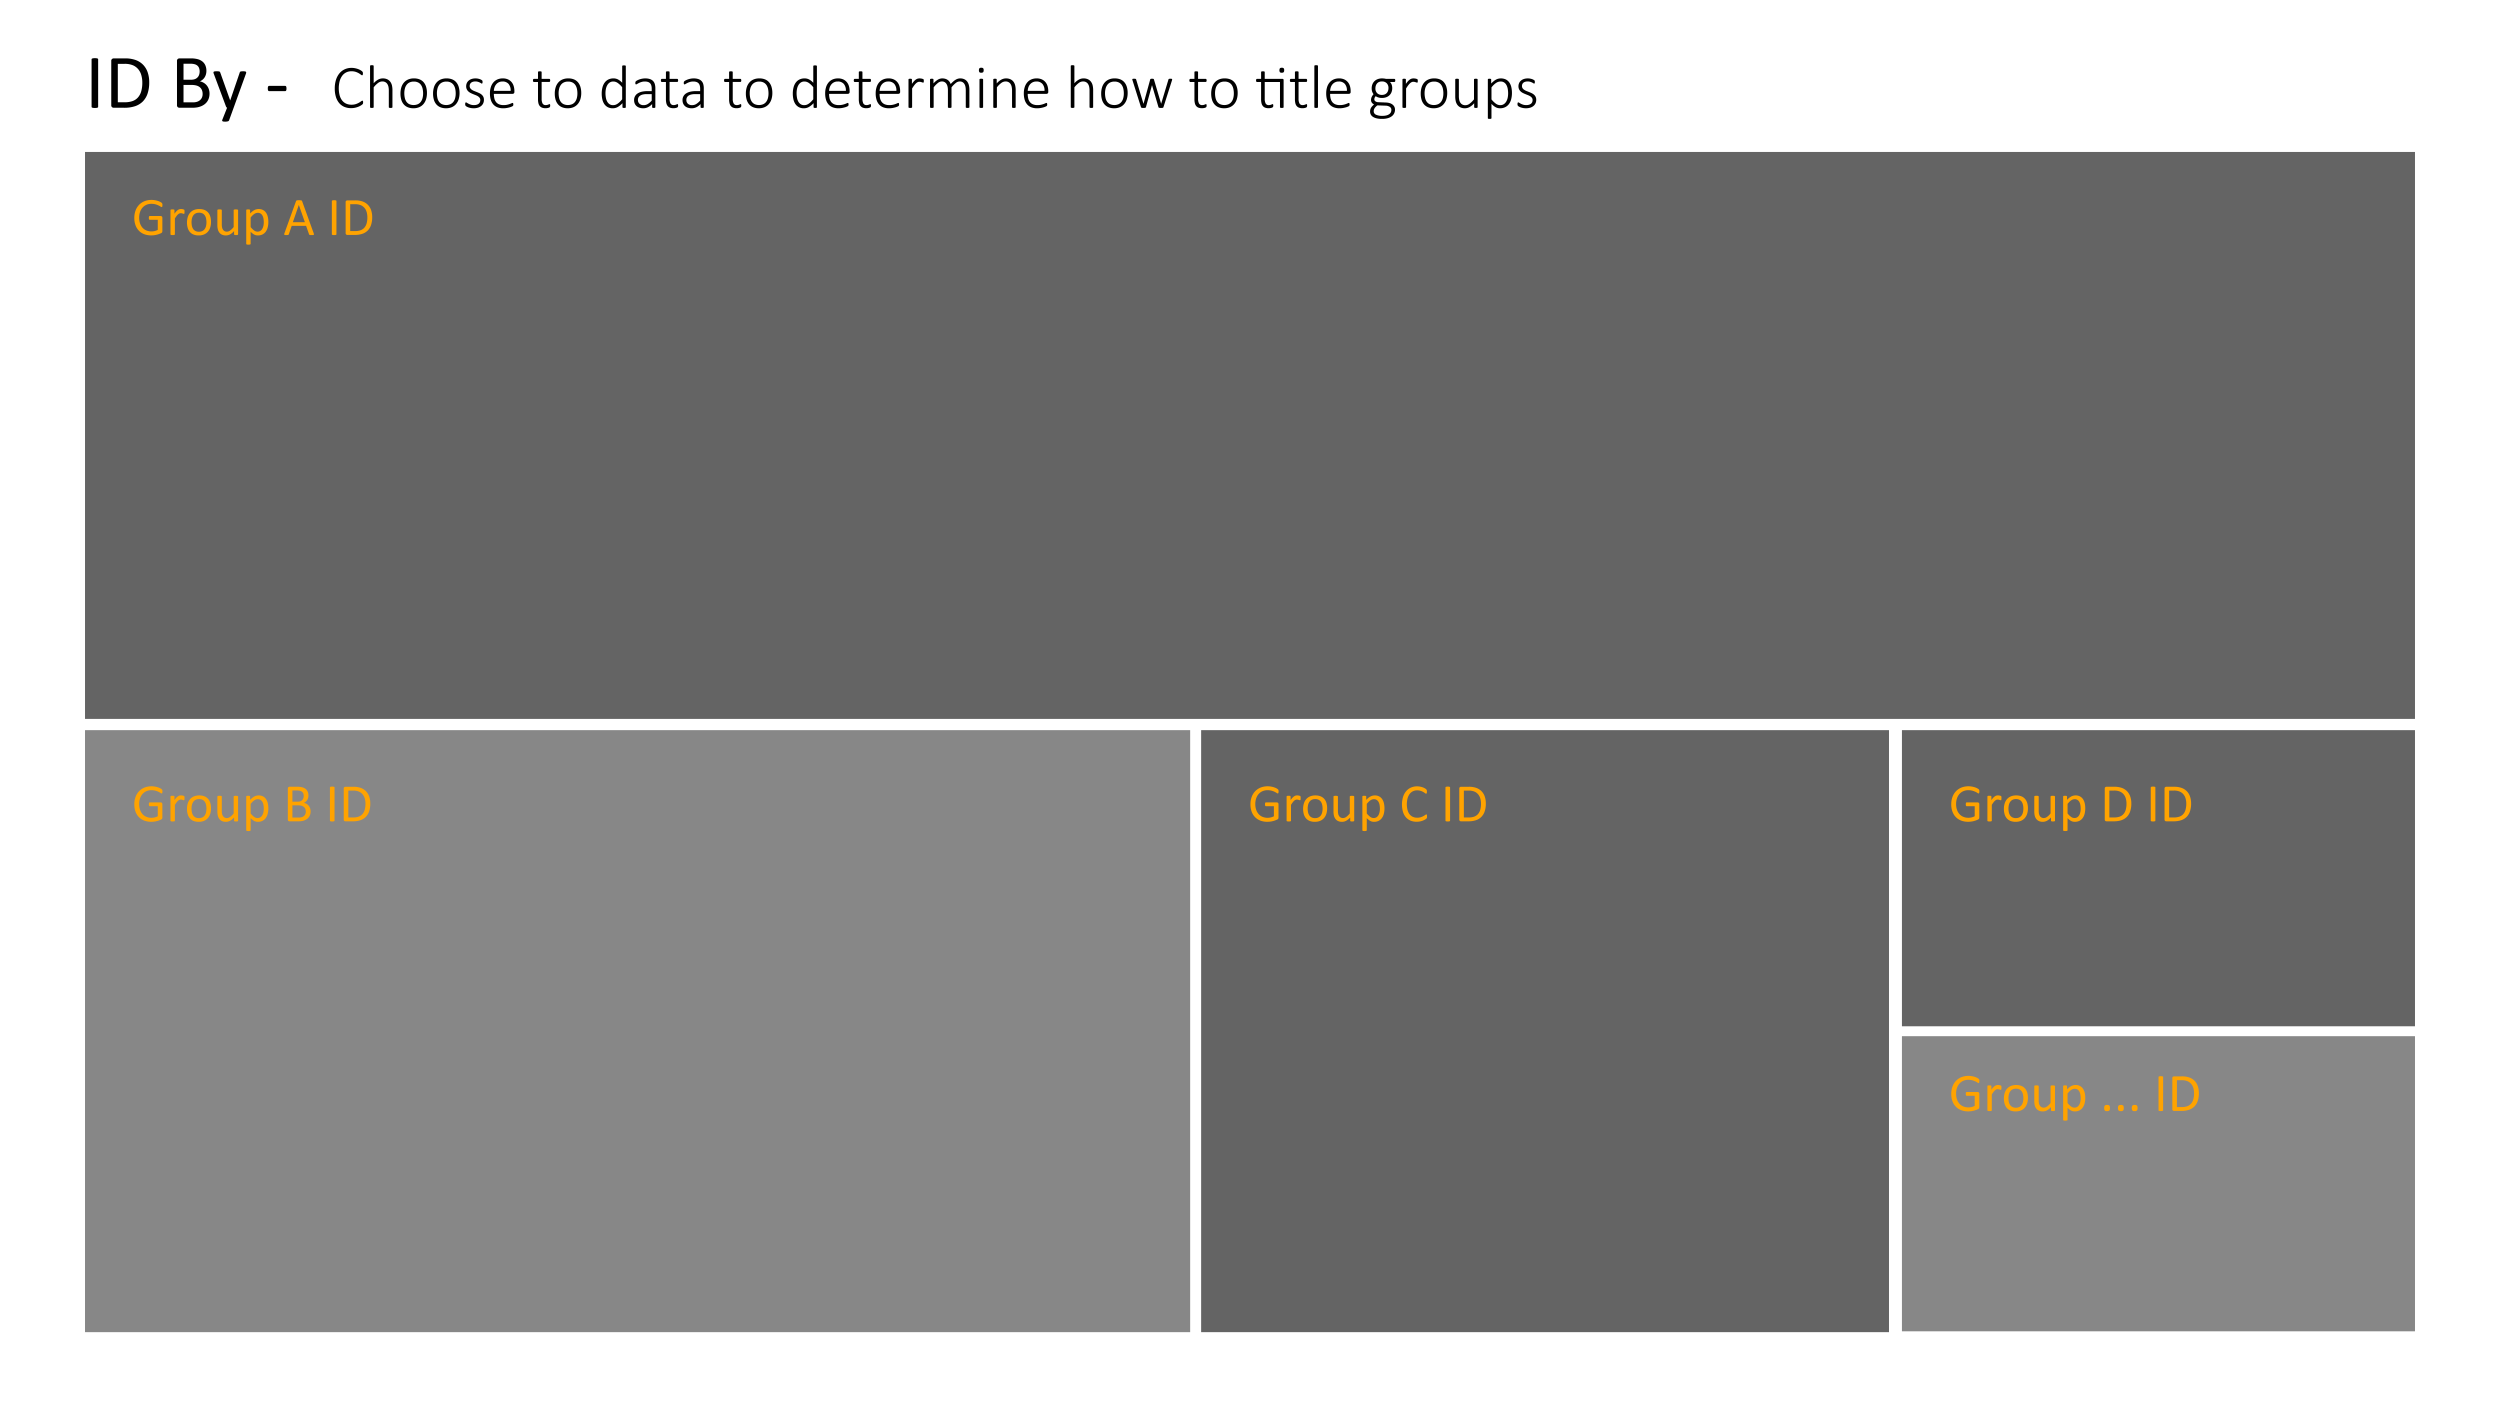 <svg id="Layer_1" data-name="Layer 1" xmlns="http://www.w3.org/2000/svg" viewBox="0 0 320 180"><defs><style>.cls-1{fill:#646464;}.cls-2{fill:#878787;}.cls-3{fill:#ffa300;}</style></defs><rect class="cls-1" x="10.882" y="19.45" width="298.236" height="72.57"/><rect class="cls-2" x="10.882" y="93.459" width="141.458" height="77.057"/><rect class="cls-1" x="153.746" y="93.459" width="88.045" height="77.057"/><rect class="cls-1" x="243.448" y="93.459" width="65.67" height="37.904"/><rect class="cls-2" x="243.448" y="132.632" width="65.67" height="37.775"/><path class="cls-3" d="M20.792,101.307a.875.875,0,0,1-.007.114.309.309,0,0,1-.02.082.108.108,0,0,1-.034.047.081.081,0,0,1-.044.014.317.317,0,0,1-.137-.066,2.293,2.293,0,0,0-.256-.143,2.337,2.337,0,0,0-.385-.144,1.931,1.931,0,0,0-.531-.065,1.557,1.557,0,0,0-.656.134,1.413,1.413,0,0,0-.492.369,1.661,1.661,0,0,0-.31.561,2.239,2.239,0,0,0-.107.704,2.205,2.205,0,0,0,.118.752,1.591,1.591,0,0,0,.326.554,1.356,1.356,0,0,0,.497.342,1.692,1.692,0,0,0,.634.116,1.802,1.802,0,0,0,.415-.05,1.549,1.549,0,0,0,.391-.148v-1.288H19.169a.094.094,0,0,1-.087-.059.435.435,0,0,1-.029-.182.782.782,0,0,1,.007-.11.245.245,0,0,1,.022-.075.116.116,0,0,1,.036-.043.093.093,0,0,1,.051-.014h1.405a.227.227,0,0,1,.075.014.201.201,0,0,1,.068.041.176.176,0,0,1,.048.075.328.328,0,0,1,.017.109v1.685a.356.356,0,0,1-.031.154.271.271,0,0,1-.13.114,2.612,2.612,0,0,1-.256.108,3.113,3.113,0,0,1-.325.099,2.863,2.863,0,0,1-.677.082,2.474,2.474,0,0,1-.916-.159,1.855,1.855,0,0,1-.682-.453,1.969,1.969,0,0,1-.426-.703,2.699,2.699,0,0,1-.147-.916,2.73,2.73,0,0,1,.159-.954,2.08,2.08,0,0,1,.448-.728,1.987,1.987,0,0,1,.693-.467,2.515,2.515,0,0,1,1.373-.121,2.958,2.958,0,0,1,.395.103,1.58,1.58,0,0,1,.29.13.908.908,0,0,1,.163.114.24.24,0,0,1,.061.103A.627.627,0,0,1,20.792,101.307Z"/><path class="cls-3" d="M23.619,102.169c0,.05-.001.093-.003.126a.32.32,0,0,1-.014.081.117.117,0,0,1-.025.044.058.058,0,0,1-.043.016.177.177,0,0,1-.066-.016c-.026-.01-.056-.021-.089-.03a1.125,1.125,0,0,0-.111-.029.634.634,0,0,0-.133-.014.437.437,0,0,0-.168.034.64.64,0,0,0-.173.113,1.349,1.349,0,0,0-.19.208c-.066.087-.139.192-.219.317v2.023a.077.077,0,0,1-.014.047.104.104,0,0,1-.044.032.339.339,0,0,1-.086.02,1.102,1.102,0,0,1-.14.007,1.071,1.071,0,0,1-.137-.007.373.373,0,0,1-.087-.02.089.089,0,0,1-.044-.032.084.084,0,0,1-.012-.047v-3.076a.097.097,0,0,1,.01-.046.094.094,0,0,1,.041-.034.26.26,0,0,1,.079-.02c.032-.003.074-.005.126-.005.05,0,.092.002.125.005a.222.222,0,0,1,.077.02.117.117,0,0,1,.04.034.087.087,0,0,1,.012.046v.448a2.413,2.413,0,0,1,.237-.301,1.309,1.309,0,0,1,.21-.183.646.646,0,0,1,.197-.093.788.788,0,0,1,.196-.025c.03,0,.064.002.101.005a.893.893,0,0,1,.118.019.911.911,0,0,1,.111.03.234.234,0,0,1,.07.034.101.101,0,0,1,.027.032.263.263,0,0,1,.012.04.537.537,0,0,1,.007.069C23.619,102.075,23.619,102.116,23.619,102.169Z"/><path class="cls-3" d="M27.01,103.471a2.307,2.307,0,0,1-.099.692,1.533,1.533,0,0,1-.295.546,1.341,1.341,0,0,1-.492.356,1.703,1.703,0,0,1-.686.128,1.772,1.772,0,0,1-.661-.112,1.206,1.206,0,0,1-.47-.328,1.385,1.385,0,0,1-.28-.522,2.427,2.427,0,0,1-.092-.697,2.324,2.324,0,0,1,.098-.692,1.502,1.502,0,0,1,.294-.546,1.336,1.336,0,0,1,.49-.355,1.732,1.732,0,0,1,.687-.126,1.799,1.799,0,0,1,.662.112,1.233,1.233,0,0,1,.47.328,1.423,1.423,0,0,1,.282.523A2.377,2.377,0,0,1,27.01,103.471Zm-.585.038a2.319,2.319,0,0,0-.046-.472,1.157,1.157,0,0,0-.154-.39.758.758,0,0,0-.29-.265.955.955,0,0,0-.455-.098.97.97,0,0,0-.433.089.796.796,0,0,0-.298.251,1.131,1.131,0,0,0-.174.385,1.969,1.969,0,0,0-.057.485,2.335,2.335,0,0,0,.046.476,1.129,1.129,0,0,0,.155.388.777.777,0,0,0,.291.263.955.955,0,0,0,.455.098.971.971,0,0,0,.431-.089.805.805,0,0,0,.3-.249,1.091,1.091,0,0,0,.172-.383A2.043,2.043,0,0,0,26.425,103.509Z"/><path class="cls-3" d="M30.476,105.043a.088.088,0,0,1-.012.047.093.093,0,0,1-.043.032.333.333,0,0,1-.08.02.86.86,0,0,1-.122.007.924.924,0,0,1-.128-.007.297.297,0,0,1-.078-.02.08.08,0,0,1-.04-.032.099.099,0,0,1-.01-.047v-.406a1.92,1.92,0,0,1-.52.424,1.116,1.116,0,0,1-.52.133,1.172,1.172,0,0,1-.517-.102.908.908,0,0,1-.34-.279,1.119,1.119,0,0,1-.186-.41,2.436,2.436,0,0,1-.057-.568v-1.867a.087.087,0,0,1,.012-.046.108.108,0,0,1,.046-.034.316.316,0,0,1,.089-.02c.037-.003.082-.005.137-.005s.1.002.137.005a.297.297,0,0,1,.087.02.125.125,0,0,1,.046.034.077.077,0,0,1,.014.046v1.791a1.925,1.925,0,0,0,.039.433.81.81,0,0,0,.12.277.551.551,0,0,0,.203.178.622.622,0,0,0,.287.064.725.725,0,0,0,.422-.15,2.408,2.408,0,0,0,.446-.441v-2.15a.087.087,0,0,1,.012-.046.109.109,0,0,1,.046-.034.314.314,0,0,1,.087-.02c.035-.003.081-.005.138-.005.055,0,.1.002.137.005a.272.272,0,0,1,.086.02.138.138,0,0,1,.046.034.069.069,0,0,1,.016.046Z"/><path class="cls-3" d="M34.348,103.457a2.744,2.744,0,0,1-.087.725,1.58,1.58,0,0,1-.256.546,1.15,1.15,0,0,1-.419.345,1.288,1.288,0,0,1-.571.121,1.083,1.083,0,0,1-.253-.027.914.914,0,0,1-.227-.085,1.312,1.312,0,0,1-.221-.147q-.109-.088-.233-.208v1.538a.083.083,0,0,1-.014.048.1.1,0,0,1-.044.034.337.337,0,0,1-.085.02,1.1,1.1,0,0,1-.14.007,1.067,1.067,0,0,1-.137-.007.373.373,0,0,1-.087-.02.086.086,0,0,1-.044-.034.089.089,0,0,1-.012-.048v-4.297a.104.104,0,0,1,.01-.049.086.086,0,0,1,.041-.033.295.295,0,0,1,.079-.019c.032-.003.071-.005.116-.005.048,0,.087.002.118.005a.287.287,0,0,1,.077.019.101.101,0,0,1,.043.033.093.093,0,0,1,.012.049v.414a3.394,3.394,0,0,1,.27-.25,1.657,1.657,0,0,1,.261-.176,1.198,1.198,0,0,1,.27-.105,1.135,1.135,0,0,1,.292-.036,1.164,1.164,0,0,1,.571.13,1.073,1.073,0,0,1,.384.355,1.573,1.573,0,0,1,.217.524A2.85,2.85,0,0,1,34.348,103.457Zm-.584.066a2.82,2.82,0,0,0-.036-.456,1.326,1.326,0,0,0-.123-.392.732.732,0,0,0-.236-.273A.631.631,0,0,0,33,102.299a.742.742,0,0,0-.216.032.868.868,0,0,0-.217.102,1.564,1.564,0,0,0-.23.185,2.892,2.892,0,0,0-.254.282v1.224a2.436,2.436,0,0,0,.444.435.747.747,0,0,0,.44.15.643.643,0,0,0,.366-.103.77.77,0,0,0,.248-.274,1.359,1.359,0,0,0,.139-.383A2.062,2.062,0,0,0,33.764,103.522Z"/><path class="cls-3" d="M39.759,103.861a1.315,1.315,0,0,1-.053.384,1.136,1.136,0,0,1-.148.316,1.09,1.09,0,0,1-.23.246,1.348,1.348,0,0,1-.305.178,1.704,1.704,0,0,1-.362.107,2.392,2.392,0,0,1-.442.036H37.062a.242.242,0,0,1-.148-.053.22.22,0,0,1-.07-.186v-3.944a.22.22,0,0,1,.07-.186.242.242,0,0,1,.148-.053h1.005a2.342,2.342,0,0,1,.649.075,1.14,1.14,0,0,1,.422.219.903.903,0,0,1,.255.352,1.238,1.238,0,0,1,.085.473,1.192,1.192,0,0,1-.038.301.982.982,0,0,1-.111.265.886.886,0,0,1-.185.217.979.979,0,0,1-.254.157,1.06,1.06,0,0,1,.338.125,1.028,1.028,0,0,1,.275.231,1.088,1.088,0,0,1,.186.328A1.208,1.208,0,0,1,39.759,103.861Zm-.885-1.98a.882.882,0,0,0-.044-.29.538.538,0,0,0-.14-.221.631.631,0,0,0-.249-.139,1.389,1.389,0,0,0-.406-.048h-.607v1.433h.668a.946.946,0,0,0,.368-.06.661.661,0,0,0,.232-.16.626.626,0,0,0,.135-.236A.921.921,0,0,0,38.873,101.882Zm.267,2.013a.892.892,0,0,0-.063-.348.659.659,0,0,0-.185-.254.81.81,0,0,0-.303-.155,1.687,1.687,0,0,0-.459-.053h-.703v1.559h.853a1.15,1.15,0,0,0,.351-.048.795.795,0,0,0,.264-.142.648.648,0,0,0,.179-.234A.765.765,0,0,0,39.14,103.894Z"/><path class="cls-3" d="M42.821,105.04a.082.082,0,0,1-.014.048.09.09,0,0,1-.048.032.543.543,0,0,1-.091.02.931.931,0,0,1-.142.009.948.948,0,0,1-.14-.009.552.552,0,0,1-.092-.02.09.09,0,0,1-.048-.032.082.082,0,0,1-.014-.048v-4.245a.074.074,0,0,1,.016-.048.1.1,0,0,1,.051-.032.607.607,0,0,1,.093-.021.893.893,0,0,1,.135-.009.946.946,0,0,1,.142.009.541.541,0,0,1,.091.021.09.09,0,0,1,.048.032.082.082,0,0,1,.014.048Z"/><path class="cls-3" d="M47.398,102.852a3.093,3.093,0,0,1-.147,1.003,1.825,1.825,0,0,1-.429.711,1.763,1.763,0,0,1-.692.422,3.025,3.025,0,0,1-.978.141h-.936a.242.242,0,0,1-.148-.053.22.22,0,0,1-.07-.186v-3.944a.22.22,0,0,1,.07-.186.242.242,0,0,1,.148-.053h1.002a2.79,2.79,0,0,1,.971.148,1.778,1.778,0,0,1,.664.428,1.825,1.825,0,0,1,.407.675A2.72,2.72,0,0,1,47.398,102.852Zm-.619.024a2.416,2.416,0,0,0-.089-.669,1.436,1.436,0,0,0-.278-.534,1.289,1.289,0,0,0-.48-.352,1.898,1.898,0,0,0-.749-.126h-.598v3.441H45.19a2.108,2.108,0,0,0,.714-.105,1.188,1.188,0,0,0,.485-.325,1.406,1.406,0,0,0,.292-.549A2.747,2.747,0,0,0,46.779,102.877Z"/><path class="cls-3" d="M20.792,26.25a.875.875,0,0,1-.007.114.309.309,0,0,1-.02.082.108.108,0,0,1-.034.047.081.081,0,0,1-.044.014.317.317,0,0,1-.137-.065,2.293,2.293,0,0,0-.256-.143,2.337,2.337,0,0,0-.385-.144,1.928,1.928,0,0,0-.531-.065,1.557,1.557,0,0,0-.656.134,1.411,1.411,0,0,0-.492.369,1.66,1.66,0,0,0-.31.561,2.239,2.239,0,0,0-.107.704,2.205,2.205,0,0,0,.118.752,1.591,1.591,0,0,0,.326.554,1.356,1.356,0,0,0,.497.342,1.692,1.692,0,0,0,.634.116,1.802,1.802,0,0,0,.415-.05,1.549,1.549,0,0,0,.391-.148V28.134H19.169a.094.094,0,0,1-.087-.059.436.436,0,0,1-.029-.182.782.782,0,0,1,.007-.11.245.245,0,0,1,.022-.075.115.115,0,0,1,.036-.043.093.093,0,0,1,.051-.014h1.405a.227.227,0,0,1,.075.014.199.199,0,0,1,.068.041.176.176,0,0,1,.048.075.327.327,0,0,1,.017.109V29.575a.357.357,0,0,1-.031.154.271.271,0,0,1-.13.114,2.612,2.612,0,0,1-.256.108,3.137,3.137,0,0,1-.325.099,2.875,2.875,0,0,1-.338.061,2.829,2.829,0,0,1-.338.02,2.472,2.472,0,0,1-.916-.159,1.854,1.854,0,0,1-.682-.453,1.97,1.97,0,0,1-.426-.703,2.699,2.699,0,0,1-.147-.916,2.73,2.73,0,0,1,.159-.954A2.08,2.08,0,0,1,17.8,26.22a1.99,1.99,0,0,1,.693-.467,2.518,2.518,0,0,1,1.373-.121,2.957,2.957,0,0,1,.395.104,1.587,1.587,0,0,1,.29.13.912.912,0,0,1,.163.114.24.24,0,0,1,.061.103A.627.627,0,0,1,20.792,26.25Z"/><path class="cls-3" d="M23.619,27.111c0,.05-.001.093-.003.126a.321.321,0,0,1-.014.081.117.117,0,0,1-.025.044.057.057,0,0,1-.043.016.177.177,0,0,1-.066-.016c-.026-.01-.056-.021-.089-.03s-.07-.021-.111-.029a.641.641,0,0,0-.133-.014.437.437,0,0,0-.168.034.642.642,0,0,0-.173.113,1.359,1.359,0,0,0-.19.208c-.066.087-.139.192-.219.317v2.023a.077.077,0,0,1-.014.047.104.104,0,0,1-.044.032.339.339,0,0,1-.086.021,1.102,1.102,0,0,1-.14.007,1.071,1.071,0,0,1-.137-.007.373.373,0,0,1-.087-.021.089.089,0,0,1-.044-.032.084.084,0,0,1-.012-.047V26.909a.097.097,0,0,1,.01-.046.094.094,0,0,1,.041-.034.257.257,0,0,1,.079-.021c.032-.003.074-.005.126-.005.05,0,.092.002.125.005a.22.22,0,0,1,.077.021.117.117,0,0,1,.04.034.087.087,0,0,1,.012.046v.448a2.419,2.419,0,0,1,.237-.301,1.315,1.315,0,0,1,.21-.183.645.645,0,0,1,.197-.093.788.788,0,0,1,.196-.025c.03,0,.064.002.101.005a1.154,1.154,0,0,1,.23.05.236.236,0,0,1,.07.034.102.102,0,0,1,.027.032.263.263,0,0,1,.012.04.537.537,0,0,1,.007.069C23.619,27.017,23.619,27.058,23.619,27.111Z"/><path class="cls-3" d="M27.01,28.413a2.308,2.308,0,0,1-.099.692,1.533,1.533,0,0,1-.295.546,1.341,1.341,0,0,1-.492.356,1.703,1.703,0,0,1-.686.128,1.774,1.774,0,0,1-.661-.112,1.206,1.206,0,0,1-.47-.328,1.385,1.385,0,0,1-.28-.522,2.427,2.427,0,0,1-.092-.697,2.324,2.324,0,0,1,.098-.692,1.502,1.502,0,0,1,.294-.546,1.337,1.337,0,0,1,.49-.355,1.734,1.734,0,0,1,.687-.126,1.799,1.799,0,0,1,.662.112,1.232,1.232,0,0,1,.47.328,1.422,1.422,0,0,1,.282.523A2.378,2.378,0,0,1,27.01,28.413Zm-.585.038a2.318,2.318,0,0,0-.046-.472,1.157,1.157,0,0,0-.154-.39.758.758,0,0,0-.29-.265.955.955,0,0,0-.455-.098.969.969,0,0,0-.433.089.796.796,0,0,0-.298.251,1.131,1.131,0,0,0-.174.385,1.969,1.969,0,0,0-.057.485,2.335,2.335,0,0,0,.046.476,1.13,1.13,0,0,0,.155.388.779.779,0,0,0,.291.263.955.955,0,0,0,.455.098.972.972,0,0,0,.431-.089.805.805,0,0,0,.3-.249A1.092,1.092,0,0,0,26.37,28.94,2.042,2.042,0,0,0,26.425,28.451Z"/><path class="cls-3" d="M30.476,29.985a.088.088,0,0,1-.012.047.093.093,0,0,1-.043.032.333.333,0,0,1-.08.021.86.86,0,0,1-.122.007.924.924,0,0,1-.128-.007.297.297,0,0,1-.078-.021.08.08,0,0,1-.04-.032.098.098,0,0,1-.01-.047v-.406a1.917,1.917,0,0,1-.52.424,1.115,1.115,0,0,1-.52.133,1.172,1.172,0,0,1-.517-.102.909.909,0,0,1-.34-.279,1.118,1.118,0,0,1-.186-.41,2.435,2.435,0,0,1-.057-.568V26.909a.087.087,0,0,1,.012-.046.108.108,0,0,1,.046-.034.312.312,0,0,1,.089-.021c.037-.003.082-.005.137-.005s.1.002.137.005a.294.294,0,0,1,.087.021.125.125,0,0,1,.046.034.077.077,0,0,1,.014.046V28.7a1.925,1.925,0,0,0,.039.433.81.81,0,0,0,.12.277.552.552,0,0,0,.203.178.622.622,0,0,0,.287.064.725.725,0,0,0,.422-.15,2.411,2.411,0,0,0,.446-.441v-2.15a.087.087,0,0,1,.012-.046.109.109,0,0,1,.046-.034.311.311,0,0,1,.087-.021c.035-.003.081-.005.138-.005.055,0,.1.002.137.005a.269.269,0,0,1,.086.021.138.138,0,0,1,.046.034.069.069,0,0,1,.016.046Z"/><path class="cls-3" d="M34.348,28.399a2.743,2.743,0,0,1-.087.725,1.578,1.578,0,0,1-.256.546,1.15,1.15,0,0,1-.419.345,1.288,1.288,0,0,1-.571.121,1.083,1.083,0,0,1-.253-.027.918.918,0,0,1-.227-.085,1.312,1.312,0,0,1-.221-.147q-.109-.088-.233-.208v1.538a.083.083,0,0,1-.014.048.1.1,0,0,1-.044.034.337.337,0,0,1-.085.02,1.103,1.103,0,0,1-.14.007,1.07,1.07,0,0,1-.137-.007.373.373,0,0,1-.087-.02.086.086,0,0,1-.044-.034.09.09,0,0,1-.012-.048V26.909a.104.104,0,0,1,.01-.049.086.086,0,0,1,.041-.033.295.295,0,0,1,.079-.019c.032-.003.071-.005.116-.005.048,0,.087.002.118.005a.287.287,0,0,1,.077.019.101.101,0,0,1,.043.033.093.093,0,0,1,.012.049v.414a3.375,3.375,0,0,1,.27-.25,1.643,1.643,0,0,1,.261-.176,1.193,1.193,0,0,1,.27-.105,1.135,1.135,0,0,1,.292-.036,1.163,1.163,0,0,1,.571.13,1.072,1.072,0,0,1,.384.355,1.573,1.573,0,0,1,.217.524A2.851,2.851,0,0,1,34.348,28.399Zm-.584.066a2.82,2.82,0,0,0-.036-.456,1.325,1.325,0,0,0-.123-.392.731.731,0,0,0-.236-.273A.631.631,0,0,0,33,27.241a.742.742,0,0,0-.216.032.865.865,0,0,0-.217.102,1.564,1.564,0,0,0-.23.185,2.892,2.892,0,0,0-.254.282v1.224a2.436,2.436,0,0,0,.444.435.747.747,0,0,0,.44.15.643.643,0,0,0,.366-.103.77.77,0,0,0,.248-.274,1.36,1.36,0,0,0,.139-.383A2.062,2.062,0,0,0,33.764,28.465Z"/><path class="cls-3" d="M40.155,29.862a.429.429,0,0,1,.029.122.081.081,0,0,1-.025.069.162.162,0,0,1-.091.031,1.551,1.551,0,0,1-.169.007c-.071,0-.127-.002-.169-.005a.4.4,0,0,1-.096-.018.096.096,0,0,1-.048-.032.232.232,0,0,1-.029-.052l-.379-1.076H37.339l-.362,1.062a.173.173,0,0,1-.027.054.127.127,0,0,1-.049.037.301.301,0,0,1-.093.022,1.332,1.332,0,0,1-.155.007,1.21,1.21,0,0,1-.162-.009.164.164,0,0,1-.089-.032.085.085,0,0,1-.024-.07.438.438,0,0,1,.029-.121l1.483-4.108a.17.17,0,0,1,.036-.061.155.155,0,0,1,.064-.038.555.555,0,0,1,.109-.019c.045-.003.101-.005.17-.005.073,0,.133.002.181.005a.594.594,0,0,1,.116.019.154.154,0,0,1,.068.04.177.177,0,0,1,.038.064Zm-1.904-3.626H38.248L37.486,28.44h1.538Z"/><path class="cls-3" d="M43.064,29.982a.082.082,0,0,1-.014.048.09.09,0,0,1-.048.032.539.539,0,0,1-.091.02.931.931,0,0,1-.142.009.947.947,0,0,1-.14-.009.552.552,0,0,1-.092-.02A.09.09,0,0,1,42.49,30.03a.083.083,0,0,1-.014-.048V25.737a.074.074,0,0,1,.016-.048.1.1,0,0,1,.051-.032.62.62,0,0,1,.093-.02.892.892,0,0,1,.135-.009.945.945,0,0,1,.142.009.549.549,0,0,1,.091.02.091.091,0,0,1,.048.032.082.082,0,0,1,.014.048Z"/><path class="cls-3" d="M47.641,27.795a3.094,3.094,0,0,1-.147,1.003,1.825,1.825,0,0,1-.429.711,1.762,1.762,0,0,1-.692.422,3.026,3.026,0,0,1-.978.141h-.936a.242.242,0,0,1-.148-.053.22.22,0,0,1-.07-.187V25.887a.219.219,0,0,1,.07-.186.242.242,0,0,1,.148-.053H45.46a2.79,2.79,0,0,1,.971.148,1.779,1.779,0,0,1,.664.428,1.823,1.823,0,0,1,.407.675A2.72,2.72,0,0,1,47.641,27.795Zm-.619.024a2.416,2.416,0,0,0-.089-.669,1.437,1.437,0,0,0-.278-.534,1.288,1.288,0,0,0-.48-.352,1.898,1.898,0,0,0-.749-.126h-.598v3.441h.605a2.106,2.106,0,0,0,.714-.105,1.187,1.187,0,0,0,.485-.325,1.406,1.406,0,0,0,.292-.549A2.751,2.751,0,0,0,47.022,27.819Z"/><path class="cls-3" d="M163.657,101.307a.876.876,0,0,1-.007.114.313.313,0,0,1-.02.082.109.109,0,0,1-.034.047.081.081,0,0,1-.044.014.316.316,0,0,1-.137-.066,2.287,2.287,0,0,0-.256-.143,2.332,2.332,0,0,0-.385-.144,1.932,1.932,0,0,0-.531-.065,1.557,1.557,0,0,0-.656.134,1.412,1.412,0,0,0-.492.369,1.661,1.661,0,0,0-.31.561,2.239,2.239,0,0,0-.107.704,2.206,2.206,0,0,0,.118.752,1.592,1.592,0,0,0,.326.554,1.357,1.357,0,0,0,.497.342,1.692,1.692,0,0,0,.634.116,1.802,1.802,0,0,0,.415-.05,1.551,1.551,0,0,0,.391-.148v-1.288h-1.025a.094.094,0,0,1-.087-.059.435.435,0,0,1-.029-.182.784.784,0,0,1,.007-.11.242.242,0,0,1,.022-.075.116.116,0,0,1,.036-.043.093.093,0,0,1,.051-.014h1.405a.227.227,0,0,1,.075.014.2.2,0,0,1,.068.041.176.176,0,0,1,.048.075.33.33,0,0,1,.017.109v1.685a.356.356,0,0,1-.031.154.27.27,0,0,1-.13.114,2.609,2.609,0,0,1-.256.108,3.12,3.12,0,0,1-.325.099,2.865,2.865,0,0,1-.677.082,2.474,2.474,0,0,1-.916-.159,1.855,1.855,0,0,1-.682-.453,1.966,1.966,0,0,1-.426-.703,2.697,2.697,0,0,1-.147-.916,2.73,2.73,0,0,1,.159-.954,2.081,2.081,0,0,1,.448-.728,1.987,1.987,0,0,1,.693-.467,2.515,2.515,0,0,1,1.373-.121,2.962,2.962,0,0,1,.395.103,1.579,1.579,0,0,1,.29.13.908.908,0,0,1,.163.114.241.241,0,0,1,.062.103A.627.627,0,0,1,163.657,101.307Z"/><path class="cls-3" d="M166.483,102.169c0,.05-.001.093-.003.126a.324.324,0,0,1-.014.081.115.115,0,0,1-.025.044.057.057,0,0,1-.043.016.178.178,0,0,1-.067-.016c-.026-.01-.056-.021-.089-.03a1.125,1.125,0,0,0-.111-.029.635.635,0,0,0-.133-.014.436.436,0,0,0-.168.034.642.642,0,0,0-.173.113,1.354,1.354,0,0,0-.189.208c-.066.087-.139.192-.219.317v2.023a.077.077,0,0,1-.014.047.103.103,0,0,1-.044.032.337.337,0,0,1-.085.02,1.104,1.104,0,0,1-.14.007,1.069,1.069,0,0,1-.137-.007.373.373,0,0,1-.087-.02.089.089,0,0,1-.044-.032.084.084,0,0,1-.012-.047v-3.076a.097.097,0,0,1,.01-.046.093.093,0,0,1,.041-.034.26.26,0,0,1,.079-.02c.032-.003.074-.005.127-.005.05,0,.092.002.125.005a.223.223,0,0,1,.077.02.117.117,0,0,1,.04.034.087.087,0,0,1,.012.046v.448a2.432,2.432,0,0,1,.237-.301,1.313,1.313,0,0,1,.21-.183.645.645,0,0,1,.197-.093.786.786,0,0,1,.196-.025c.03,0,.064.002.101.005a.895.895,0,0,1,.118.019.914.914,0,0,1,.111.03.234.234,0,0,1,.07.034.102.102,0,0,1,.027.032.263.263,0,0,1,.012.04.541.541,0,0,1,.007.069C166.483,102.075,166.483,102.116,166.483,102.169Z"/><path class="cls-3" d="M169.874,103.471a2.31,2.31,0,0,1-.099.692,1.533,1.533,0,0,1-.295.546,1.341,1.341,0,0,1-.492.356,1.703,1.703,0,0,1-.685.128,1.772,1.772,0,0,1-.661-.112,1.207,1.207,0,0,1-.47-.328,1.386,1.386,0,0,1-.28-.522,2.427,2.427,0,0,1-.092-.697,2.328,2.328,0,0,1,.098-.692,1.503,1.503,0,0,1,.294-.546,1.335,1.335,0,0,1,.49-.355,1.732,1.732,0,0,1,.687-.126,1.798,1.798,0,0,1,.662.112,1.234,1.234,0,0,1,.47.328,1.424,1.424,0,0,1,.282.523A2.377,2.377,0,0,1,169.874,103.471Zm-.584.038a2.326,2.326,0,0,0-.046-.472,1.161,1.161,0,0,0-.154-.39.758.758,0,0,0-.29-.265.954.954,0,0,0-.455-.098.971.971,0,0,0-.433.089.795.795,0,0,0-.298.251,1.131,1.131,0,0,0-.174.385,1.969,1.969,0,0,0-.057.485,2.342,2.342,0,0,0,.046.476,1.129,1.129,0,0,0,.155.388.776.776,0,0,0,.291.263.954.954,0,0,0,.455.098.971.971,0,0,0,.431-.089.803.803,0,0,0,.3-.249,1.092,1.092,0,0,0,.172-.383A2.043,2.043,0,0,0,169.29,103.509Z"/><path class="cls-3" d="M173.34,105.043a.088.088,0,0,1-.012.047.093.093,0,0,1-.043.032.333.333,0,0,1-.08.02.86.86,0,0,1-.122.007.924.924,0,0,1-.128-.007.297.297,0,0,1-.078-.02.079.079,0,0,1-.04-.032.099.099,0,0,1-.01-.047v-.406a1.92,1.92,0,0,1-.52.424,1.116,1.116,0,0,1-.519.133,1.172,1.172,0,0,1-.518-.102.908.908,0,0,1-.34-.279,1.12,1.12,0,0,1-.186-.41,2.442,2.442,0,0,1-.057-.568v-1.867a.087.087,0,0,1,.012-.046.109.109,0,0,1,.046-.034.317.317,0,0,1,.089-.02c.037-.003.082-.005.137-.005s.1.002.137.005a.297.297,0,0,1,.087.02.124.124,0,0,1,.046.034.076.076,0,0,1,.014.046v1.791a1.932,1.932,0,0,0,.039.433.81.81,0,0,0,.12.277.551.551,0,0,0,.203.178.622.622,0,0,0,.287.064.725.725,0,0,0,.422-.15,2.411,2.411,0,0,0,.446-.441v-2.15a.087.087,0,0,1,.012-.046.108.108,0,0,1,.046-.034.312.312,0,0,1,.087-.02c.035-.003.081-.005.138-.005.055,0,.1.002.137.005a.271.271,0,0,1,.085.02.137.137,0,0,1,.046.034.069.069,0,0,1,.016.046Z"/><path class="cls-3" d="M177.212,103.457a2.744,2.744,0,0,1-.087.725,1.58,1.58,0,0,1-.256.546,1.149,1.149,0,0,1-.419.345,1.288,1.288,0,0,1-.571.121,1.083,1.083,0,0,1-.253-.027.914.914,0,0,1-.227-.085,1.32,1.32,0,0,1-.221-.147q-.109-.088-.232-.208v1.538a.082.082,0,0,1-.014.048.099.099,0,0,1-.044.034.336.336,0,0,1-.086.02,1.099,1.099,0,0,1-.14.007,1.066,1.066,0,0,1-.137-.007.373.373,0,0,1-.087-.02.086.086,0,0,1-.044-.034.089.089,0,0,1-.012-.048v-4.297a.103.103,0,0,1,.01-.049.086.086,0,0,1,.041-.033.295.295,0,0,1,.079-.019c.032-.003.071-.005.116-.005.048,0,.087.002.118.005a.287.287,0,0,1,.077.019.1.1,0,0,1,.043.033.093.093,0,0,1,.012.049v.414a3.394,3.394,0,0,1,.27-.25,1.657,1.657,0,0,1,.261-.176,1.196,1.196,0,0,1,.27-.105,1.134,1.134,0,0,1,.292-.036,1.165,1.165,0,0,1,.571.13,1.075,1.075,0,0,1,.384.355,1.573,1.573,0,0,1,.217.524A2.844,2.844,0,0,1,177.212,103.457Zm-.585.066a2.832,2.832,0,0,0-.036-.456,1.326,1.326,0,0,0-.123-.392.731.731,0,0,0-.236-.273.63.63,0,0,0-.368-.103.741.741,0,0,0-.216.032.868.868,0,0,0-.217.102,1.559,1.559,0,0,0-.23.185,2.867,2.867,0,0,0-.254.282v1.224a2.439,2.439,0,0,0,.444.435.747.747,0,0,0,.44.15.644.644,0,0,0,.366-.103.771.771,0,0,0,.248-.274,1.361,1.361,0,0,0,.139-.383A2.055,2.055,0,0,0,176.628,103.522Z"/><path class="cls-3" d="M182.661,104.504c0,.036-.001.068-.003.096a.377.377,0,0,1-.012.071.213.213,0,0,1-.022.055.301.301,0,0,1-.048.058.962.962,0,0,1-.144.104,1.644,1.644,0,0,1-.272.137,2.256,2.256,0,0,1-.372.113,2.18,2.18,0,0,1-.46.046,2.014,2.014,0,0,1-.777-.143,1.577,1.577,0,0,1-.592-.424,1.94,1.94,0,0,1-.376-.692,3.474,3.474,0,0,1,.011-1.93,2.12,2.12,0,0,1,.398-.73,1.698,1.698,0,0,1,.614-.456,1.945,1.945,0,0,1,.791-.157,1.877,1.877,0,0,1,.373.036,2.364,2.364,0,0,1,.335.09,1.564,1.564,0,0,1,.274.127.886.886,0,0,1,.166.118.38.38,0,0,1,.06.069.229.229,0,0,1,.022.057.47.47,0,0,1,.014.077.838.838,0,0,1,.005.106.848.848,0,0,1-.007.115.362.362,0,0,1-.02.081.128.128,0,0,1-.033.048.075.075,0,0,1-.046.016.256.256,0,0,1-.134-.067,2.259,2.259,0,0,0-.222-.146,1.81,1.81,0,0,0-.33-.147,1.453,1.453,0,0,0-.466-.066,1.207,1.207,0,0,0-.538.118,1.13,1.13,0,0,0-.414.347,1.707,1.707,0,0,0-.267.559,3.072,3.072,0,0,0-.003,1.497,1.546,1.546,0,0,0,.261.54,1.1,1.1,0,0,0,.417.328,1.349,1.349,0,0,0,.56.111,1.492,1.492,0,0,0,.462-.065,1.824,1.824,0,0,0,.337-.145c.093-.054.169-.102.229-.145a.275.275,0,0,1,.141-.064.078.078,0,0,1,.041.01.069.069,0,0,1,.028.039.366.366,0,0,1,.015.08C182.659,104.408,182.661,104.451,182.661,104.504Z"/><path class="cls-3" d="M185.61,105.04a.082.082,0,0,1-.014.048.09.09,0,0,1-.048.032.539.539,0,0,1-.091.02.932.932,0,0,1-.142.009.946.946,0,0,1-.14-.009.55.55,0,0,1-.092-.02.09.09,0,0,1-.048-.032.083.083,0,0,1-.014-.048v-4.245a.074.074,0,0,1,.016-.048.099.099,0,0,1,.051-.032.608.608,0,0,1,.093-.021.896.896,0,0,1,.135-.009.947.947,0,0,1,.142.009.538.538,0,0,1,.091.021.09.09,0,0,1,.048.032.082.082,0,0,1,.014.048Z"/><path class="cls-3" d="M190.187,102.852a3.09,3.09,0,0,1-.147,1.003,1.824,1.824,0,0,1-.429.711,1.762,1.762,0,0,1-.692.422,3.025,3.025,0,0,1-.978.141h-.936a.242.242,0,0,1-.148-.053.22.22,0,0,1-.07-.186v-3.944a.22.22,0,0,1,.07-.186.242.242,0,0,1,.148-.053h1.002a2.79,2.79,0,0,1,.971.148,1.779,1.779,0,0,1,.664.428,1.823,1.823,0,0,1,.407.675A2.72,2.72,0,0,1,190.187,102.852Zm-.619.024a2.416,2.416,0,0,0-.089-.669,1.438,1.438,0,0,0-.278-.534,1.29,1.29,0,0,0-.48-.352,1.898,1.898,0,0,0-.749-.126h-.598v3.441h.605a2.109,2.109,0,0,0,.714-.105,1.188,1.188,0,0,0,.485-.325,1.405,1.405,0,0,0,.292-.549A2.75,2.75,0,0,0,189.568,102.877Z"/><path class="cls-3" d="M253.358,101.306a.876.876,0,0,1-.007.114.316.316,0,0,1-.02.082.108.108,0,0,1-.034.047.081.081,0,0,1-.044.014.318.318,0,0,1-.137-.065,2.267,2.267,0,0,0-.256-.144,2.334,2.334,0,0,0-.385-.143,1.927,1.927,0,0,0-.531-.066,1.557,1.557,0,0,0-.656.134,1.413,1.413,0,0,0-.492.369,1.659,1.659,0,0,0-.309.56,2.24,2.24,0,0,0-.107.704,2.207,2.207,0,0,0,.118.752,1.591,1.591,0,0,0,.326.554,1.357,1.357,0,0,0,.497.342,1.693,1.693,0,0,0,.634.116,1.803,1.803,0,0,0,.416-.05,1.551,1.551,0,0,0,.391-.148V103.19h-1.025a.094.094,0,0,1-.087-.059.434.434,0,0,1-.029-.182.781.781,0,0,1,.007-.11.24.24,0,0,1,.022-.075.115.115,0,0,1,.036-.043.093.093,0,0,1,.051-.014h1.405a.227.227,0,0,1,.075.014.202.202,0,0,1,.068.041.178.178,0,0,1,.048.075.331.331,0,0,1,.017.109v1.685a.356.356,0,0,1-.031.154.271.271,0,0,1-.13.114,2.619,2.619,0,0,1-.256.108,3.12,3.12,0,0,1-.325.099,2.858,2.858,0,0,1-.677.082,2.474,2.474,0,0,1-.916-.159,1.855,1.855,0,0,1-.682-.453,1.969,1.969,0,0,1-.426-.703,2.697,2.697,0,0,1-.147-.916,2.731,2.731,0,0,1,.159-.954,2.082,2.082,0,0,1,.448-.728,1.988,1.988,0,0,1,.693-.467,2.518,2.518,0,0,1,1.373-.121,2.979,2.979,0,0,1,.395.103,1.579,1.579,0,0,1,.29.13.913.913,0,0,1,.163.114.24.24,0,0,1,.061.104A.622.622,0,0,1,253.358,101.306Z"/><path class="cls-3" d="M256.185,102.168c0,.05-.001.093-.003.126a.324.324,0,0,1-.014.081.117.117,0,0,1-.025.044.058.058,0,0,1-.043.016.18.18,0,0,1-.066-.016c-.026-.01-.056-.02-.089-.03a1.135,1.135,0,0,0-.111-.029.634.634,0,0,0-.133-.014.437.437,0,0,0-.168.034.644.644,0,0,0-.173.113,1.359,1.359,0,0,0-.19.208c-.066.087-.139.192-.219.317v2.023a.077.077,0,0,1-.014.047.104.104,0,0,1-.044.032.336.336,0,0,1-.086.02,1.099,1.099,0,0,1-.14.007,1.066,1.066,0,0,1-.137-.007.372.372,0,0,1-.087-.02.089.089,0,0,1-.044-.032.084.084,0,0,1-.012-.047v-3.076a.096.096,0,0,1,.01-.046.092.092,0,0,1,.041-.034.26.26,0,0,1,.079-.021c.032-.003.074-.005.127-.005.05,0,.092.002.125.005a.221.221,0,0,1,.077.021.116.116,0,0,1,.04.034.087.087,0,0,1,.012.046v.448a2.432,2.432,0,0,1,.237-.301,1.305,1.305,0,0,1,.21-.183.648.648,0,0,1,.197-.093.788.788,0,0,1,.196-.025c.03,0,.064.002.101.005a1.15,1.15,0,0,1,.23.05.235.235,0,0,1,.07.034.101.101,0,0,1,.027.032.263.263,0,0,1,.012.04.562.562,0,0,1,.007.069C256.184,102.074,256.185,102.115,256.185,102.168Z"/><path class="cls-3" d="M259.575,103.47a2.31,2.31,0,0,1-.099.692,1.534,1.534,0,0,1-.295.546,1.342,1.342,0,0,1-.492.356,1.705,1.705,0,0,1-.686.128,1.772,1.772,0,0,1-.661-.112,1.207,1.207,0,0,1-.47-.328,1.386,1.386,0,0,1-.28-.522,2.427,2.427,0,0,1-.092-.697,2.327,2.327,0,0,1,.098-.692,1.501,1.501,0,0,1,.294-.546,1.336,1.336,0,0,1,.49-.355,1.732,1.732,0,0,1,.687-.126,1.798,1.798,0,0,1,.662.112,1.234,1.234,0,0,1,.47.328,1.421,1.421,0,0,1,.282.523A2.377,2.377,0,0,1,259.575,103.47Zm-.585.038a2.319,2.319,0,0,0-.046-.472,1.157,1.157,0,0,0-.154-.39.758.758,0,0,0-.289-.265.955.955,0,0,0-.455-.098.969.969,0,0,0-.433.089.794.794,0,0,0-.298.251,1.13,1.13,0,0,0-.174.385,1.97,1.97,0,0,0-.057.485,2.335,2.335,0,0,0,.046.475,1.127,1.127,0,0,0,.155.388.776.776,0,0,0,.291.263.953.953,0,0,0,.455.098.971.971,0,0,0,.431-.089.803.803,0,0,0,.3-.249,1.093,1.093,0,0,0,.172-.383A2.043,2.043,0,0,0,258.991,103.508Z"/><path class="cls-3" d="M263.041,105.042a.088.088,0,0,1-.012.047.093.093,0,0,1-.043.032.332.332,0,0,1-.08.02.859.859,0,0,1-.122.007.921.921,0,0,1-.128-.007.298.298,0,0,1-.078-.02.08.08,0,0,1-.04-.032.097.097,0,0,1-.01-.047v-.406a1.921,1.921,0,0,1-.52.424,1.115,1.115,0,0,1-.519.133,1.172,1.172,0,0,1-.518-.102.908.908,0,0,1-.34-.279,1.117,1.117,0,0,1-.186-.41,2.437,2.437,0,0,1-.057-.568v-1.867a.087.087,0,0,1,.012-.046.107.107,0,0,1,.046-.034.315.315,0,0,1,.089-.021c.037-.003.082-.005.137-.005s.1.002.137.005a.297.297,0,0,1,.087.021.123.123,0,0,1,.046.034.076.076,0,0,1,.014.046v1.791a1.927,1.927,0,0,0,.039.433.81.81,0,0,0,.12.277.551.551,0,0,0,.203.178.622.622,0,0,0,.287.064.725.725,0,0,0,.422-.15,2.405,2.405,0,0,0,.446-.441v-2.15a.086.086,0,0,1,.012-.046.107.107,0,0,1,.046-.034.314.314,0,0,1,.087-.021c.035-.003.081-.005.138-.005.055,0,.1.002.137.005a.271.271,0,0,1,.086.021.137.137,0,0,1,.046.034.069.069,0,0,1,.016.046Z"/><path class="cls-3" d="M266.913,103.456a2.744,2.744,0,0,1-.087.725,1.579,1.579,0,0,1-.256.546,1.15,1.15,0,0,1-.419.345,1.286,1.286,0,0,1-.571.121,1.09,1.09,0,0,1-.253-.027.915.915,0,0,1-.227-.085,1.316,1.316,0,0,1-.221-.147q-.109-.088-.232-.208v1.538a.082.082,0,0,1-.014.048.099.099,0,0,1-.044.034.333.333,0,0,1-.086.02,1.099,1.099,0,0,1-.14.007,1.066,1.066,0,0,1-.137-.007.366.366,0,0,1-.087-.02.086.086,0,0,1-.044-.034.09.09,0,0,1-.012-.048v-4.297a.103.103,0,0,1,.01-.049.086.086,0,0,1,.041-.033.298.298,0,0,1,.079-.019c.032-.003.071-.005.116-.005.048,0,.087.002.118.005a.291.291,0,0,1,.077.019.102.102,0,0,1,.043.033.093.093,0,0,1,.012.049v.414a3.411,3.411,0,0,1,.27-.25,1.662,1.662,0,0,1,.261-.176,1.194,1.194,0,0,1,.271-.105,1.134,1.134,0,0,1,.292-.036,1.165,1.165,0,0,1,.571.13,1.073,1.073,0,0,1,.384.355,1.573,1.573,0,0,1,.217.524A2.85,2.85,0,0,1,266.913,103.456Zm-.585.065a2.833,2.833,0,0,0-.036-.456,1.329,1.329,0,0,0-.124-.392.733.733,0,0,0-.236-.273.63.63,0,0,0-.368-.102.741.741,0,0,0-.216.032.873.873,0,0,0-.217.102,1.559,1.559,0,0,0-.23.185,2.878,2.878,0,0,0-.254.282v1.224a2.438,2.438,0,0,0,.444.434.747.747,0,0,0,.44.15.643.643,0,0,0,.366-.103.771.771,0,0,0,.247-.273,1.36,1.36,0,0,0,.139-.383A2.056,2.056,0,0,0,266.329,103.521Z"/><path class="cls-3" d="M272.81,102.851a3.093,3.093,0,0,1-.147,1.003,1.824,1.824,0,0,1-.429.711,1.763,1.763,0,0,1-.692.422,3.022,3.022,0,0,1-.978.141h-.937a.242.242,0,0,1-.148-.053.219.219,0,0,1-.07-.186v-3.944a.22.22,0,0,1,.07-.186.242.242,0,0,1,.148-.053h1.002a2.79,2.79,0,0,1,.971.148,1.777,1.777,0,0,1,.665.428,1.823,1.823,0,0,1,.407.675A2.719,2.719,0,0,1,272.81,102.851Zm-.619.024a2.421,2.421,0,0,0-.089-.669,1.437,1.437,0,0,0-.278-.534,1.288,1.288,0,0,0-.48-.353,1.899,1.899,0,0,0-.749-.126h-.598v3.442h.605a2.108,2.108,0,0,0,.714-.105,1.188,1.188,0,0,0,.485-.325,1.406,1.406,0,0,0,.292-.549A2.752,2.752,0,0,0,272.191,102.876Z"/><path class="cls-3" d="M275.886,105.039a.082.082,0,0,1-.014.048.091.091,0,0,1-.048.032.549.549,0,0,1-.091.02.946.946,0,0,1-.142.009.96.96,0,0,1-.14-.009.56.56,0,0,1-.092-.02.091.091,0,0,1-.048-.032.082.082,0,0,1-.014-.048v-4.245a.074.074,0,0,1,.016-.048.099.099,0,0,1,.051-.032.606.606,0,0,1,.093-.02.881.881,0,0,1,.135-.009.932.932,0,0,1,.142.009.539.539,0,0,1,.091.02.09.09,0,0,1,.048.032.082.082,0,0,1,.014.048Z"/><path class="cls-3" d="M280.462,102.851a3.09,3.09,0,0,1-.147,1.003,1.824,1.824,0,0,1-.429.711,1.763,1.763,0,0,1-.692.422,3.022,3.022,0,0,1-.978.141H277.28a.242.242,0,0,1-.148-.053.22.22,0,0,1-.07-.186v-3.944a.22.22,0,0,1,.07-.186.242.242,0,0,1,.148-.053h1.001a2.79,2.79,0,0,1,.971.148,1.777,1.777,0,0,1,.665.428,1.823,1.823,0,0,1,.407.675A2.719,2.719,0,0,1,280.462,102.851Zm-.619.024a2.417,2.417,0,0,0-.089-.669,1.439,1.439,0,0,0-.278-.534,1.289,1.289,0,0,0-.48-.353,1.898,1.898,0,0,0-.749-.126h-.598v3.442h.605a2.109,2.109,0,0,0,.714-.105,1.188,1.188,0,0,0,.485-.325,1.406,1.406,0,0,0,.292-.549A2.751,2.751,0,0,0,279.844,102.876Z"/><path class="cls-3" d="M253.358,138.376a.875.875,0,0,1-.007.114.316.316,0,0,1-.02.082.109.109,0,0,1-.034.047.081.081,0,0,1-.044.014.316.316,0,0,1-.137-.065,2.283,2.283,0,0,0-.256-.144,2.343,2.343,0,0,0-.385-.143,1.927,1.927,0,0,0-.531-.065,1.559,1.559,0,0,0-.656.134,1.414,1.414,0,0,0-.492.369,1.659,1.659,0,0,0-.309.56,2.24,2.24,0,0,0-.107.704,2.206,2.206,0,0,0,.118.752,1.591,1.591,0,0,0,.326.554,1.357,1.357,0,0,0,.497.342,1.693,1.693,0,0,0,.634.116,1.803,1.803,0,0,0,.416-.05,1.551,1.551,0,0,0,.391-.148V140.26h-1.025a.094.094,0,0,1-.087-.059.434.434,0,0,1-.029-.182.783.783,0,0,1,.007-.11.24.24,0,0,1,.022-.075.115.115,0,0,1,.036-.043.093.093,0,0,1,.051-.014h1.405a.226.226,0,0,1,.075.014.202.202,0,0,1,.068.041.178.178,0,0,1,.048.075.331.331,0,0,1,.017.109v1.685a.357.357,0,0,1-.031.154.27.27,0,0,1-.13.114,2.595,2.595,0,0,1-.256.108,3.145,3.145,0,0,1-.325.099,2.877,2.877,0,0,1-.338.061,2.829,2.829,0,0,1-.338.02,2.472,2.472,0,0,1-.916-.159,1.854,1.854,0,0,1-.682-.453,1.968,1.968,0,0,1-.426-.703,2.697,2.697,0,0,1-.147-.916,2.73,2.73,0,0,1,.159-.954,2.082,2.082,0,0,1,.448-.728,1.989,1.989,0,0,1,.693-.467,2.518,2.518,0,0,1,1.373-.121,2.979,2.979,0,0,1,.395.103,1.586,1.586,0,0,1,.29.13.912.912,0,0,1,.163.114.24.24,0,0,1,.061.103A.622.622,0,0,1,253.358,138.376Z"/><path class="cls-3" d="M256.185,139.237c0,.05-.001.093-.003.126a.323.323,0,0,1-.014.081.116.116,0,0,1-.025.044.058.058,0,0,1-.043.016.18.18,0,0,1-.066-.016c-.026-.01-.056-.02-.089-.03s-.07-.02-.111-.029a.634.634,0,0,0-.133-.014.438.438,0,0,0-.168.034.647.647,0,0,0-.173.113,1.364,1.364,0,0,0-.19.208c-.066.087-.139.192-.219.317v2.023a.077.077,0,0,1-.014.047.103.103,0,0,1-.044.032.336.336,0,0,1-.086.021,1.121,1.121,0,0,1-.14.007,1.087,1.087,0,0,1-.137-.007.372.372,0,0,1-.087-.021.088.088,0,0,1-.044-.032.084.084,0,0,1-.012-.047V139.035a.096.096,0,0,1,.01-.046.093.093,0,0,1,.041-.034.257.257,0,0,1,.079-.02c.032-.003.074-.005.127-.005.05,0,.092.002.125.005a.219.219,0,0,1,.077.02.116.116,0,0,1,.04.034.087.087,0,0,1,.012.046v.448a2.447,2.447,0,0,1,.237-.301,1.315,1.315,0,0,1,.21-.183.648.648,0,0,1,.197-.093.788.788,0,0,1,.196-.025c.03,0,.064.002.101.005a.896.896,0,0,1,.118.02.915.915,0,0,1,.111.03.237.237,0,0,1,.07.034.102.102,0,0,1,.027.032.268.268,0,0,1,.012.04.558.558,0,0,1,.007.069C256.184,139.143,256.185,139.184,256.185,139.237Z"/><path class="cls-3" d="M259.575,140.539a2.311,2.311,0,0,1-.099.692,1.536,1.536,0,0,1-.295.546,1.343,1.343,0,0,1-.492.356,1.705,1.705,0,0,1-.686.128,1.772,1.772,0,0,1-.661-.112,1.206,1.206,0,0,1-.47-.328,1.386,1.386,0,0,1-.28-.522,2.426,2.426,0,0,1-.092-.697,2.327,2.327,0,0,1,.098-.692,1.502,1.502,0,0,1,.294-.546,1.338,1.338,0,0,1,.49-.355,1.732,1.732,0,0,1,.687-.126,1.796,1.796,0,0,1,.662.112,1.232,1.232,0,0,1,.47.328,1.42,1.42,0,0,1,.282.523A2.377,2.377,0,0,1,259.575,140.539Zm-.585.038a2.317,2.317,0,0,0-.046-.472,1.157,1.157,0,0,0-.154-.39.757.757,0,0,0-.289-.265.955.955,0,0,0-.455-.098.969.969,0,0,0-.433.089.795.795,0,0,0-.298.251,1.13,1.13,0,0,0-.174.385,1.97,1.97,0,0,0-.057.485,2.337,2.337,0,0,0,.046.476,1.129,1.129,0,0,0,.155.388.777.777,0,0,0,.291.263.954.954,0,0,0,.455.098.972.972,0,0,0,.431-.089.802.802,0,0,0,.3-.249,1.093,1.093,0,0,0,.172-.383A2.042,2.042,0,0,0,258.991,140.577Z"/><path class="cls-3" d="M263.041,142.111a.088.088,0,0,1-.012.047.092.092,0,0,1-.043.032.332.332,0,0,1-.08.021.876.876,0,0,1-.122.007.939.939,0,0,1-.128-.007.298.298,0,0,1-.078-.021.079.079,0,0,1-.04-.032.097.097,0,0,1-.01-.047v-.406a1.917,1.917,0,0,1-.52.424,1.115,1.115,0,0,1-.519.133,1.174,1.174,0,0,1-.518-.102.909.909,0,0,1-.34-.279,1.117,1.117,0,0,1-.186-.41,2.436,2.436,0,0,1-.057-.568V139.035a.087.087,0,0,1,.012-.046.107.107,0,0,1,.046-.034.312.312,0,0,1,.089-.02c.037-.003.082-.005.137-.005s.1.002.137.005a.294.294,0,0,1,.087.02.123.123,0,0,1,.046.034.076.076,0,0,1,.014.046v1.791a1.926,1.926,0,0,0,.039.433.809.809,0,0,0,.12.277.552.552,0,0,0,.203.178.622.622,0,0,0,.287.064.725.725,0,0,0,.422-.15,2.408,2.408,0,0,0,.446-.441v-2.15a.086.086,0,0,1,.012-.046.107.107,0,0,1,.046-.034.311.311,0,0,1,.087-.02c.035-.003.081-.005.138-.005.055,0,.1.002.137.005a.269.269,0,0,1,.086.02.137.137,0,0,1,.046.034.069.069,0,0,1,.016.046Z"/><path class="cls-3" d="M266.913,140.525a2.744,2.744,0,0,1-.087.725,1.578,1.578,0,0,1-.256.546,1.149,1.149,0,0,1-.419.345,1.286,1.286,0,0,1-.571.121,1.09,1.09,0,0,1-.253-.027.915.915,0,0,1-.227-.085,1.315,1.315,0,0,1-.221-.147q-.109-.088-.232-.208v1.538a.082.082,0,0,1-.014.048.099.099,0,0,1-.044.034.338.338,0,0,1-.086.02,1.102,1.102,0,0,1-.14.007,1.069,1.069,0,0,1-.137-.007.371.371,0,0,1-.087-.02.086.086,0,0,1-.044-.034.09.09,0,0,1-.012-.048V139.035a.103.103,0,0,1,.01-.049.086.086,0,0,1,.041-.033.294.294,0,0,1,.079-.018c.032-.003.071-.005.116-.005.048,0,.087.002.118.005a.288.288,0,0,1,.077.018.102.102,0,0,1,.043.033.093.093,0,0,1,.012.049v.414a3.411,3.411,0,0,1,.27-.25,1.655,1.655,0,0,1,.261-.176,1.19,1.19,0,0,1,.271-.105,1.134,1.134,0,0,1,.292-.036,1.165,1.165,0,0,1,.571.13,1.073,1.073,0,0,1,.384.355,1.573,1.573,0,0,1,.217.524A2.85,2.85,0,0,1,266.913,140.525Zm-.585.065a2.831,2.831,0,0,0-.036-.456,1.327,1.327,0,0,0-.124-.392.732.732,0,0,0-.236-.274.631.631,0,0,0-.368-.102.741.741,0,0,0-.216.032.87.87,0,0,0-.217.103,1.558,1.558,0,0,0-.23.184,2.869,2.869,0,0,0-.254.282v1.224a2.439,2.439,0,0,0,.444.435.747.747,0,0,0,.44.15.643.643,0,0,0,.366-.104.769.769,0,0,0,.247-.273,1.36,1.36,0,0,0,.139-.383A2.055,2.055,0,0,0,266.329,140.591Z"/><path class="cls-3" d="M270.072,141.824a.471.471,0,0,1-.08.323.412.412,0,0,1-.292.081.396.396,0,0,1-.284-.079.457.457,0,0,1-.079-.314.468.468,0,0,1,.081-.323.41.41,0,0,1,.292-.08.402.402,0,0,1,.284.078A.459.459,0,0,1,270.072,141.824Z"/><path class="cls-3" d="M271.839,141.824a.471.471,0,0,1-.08.323.412.412,0,0,1-.292.081.396.396,0,0,1-.284-.079.457.457,0,0,1-.079-.314.468.468,0,0,1,.081-.323.41.41,0,0,1,.292-.08.402.402,0,0,1,.284.078A.459.459,0,0,1,271.839,141.824Z"/><path class="cls-3" d="M273.606,141.824a.471.471,0,0,1-.08.323.412.412,0,0,1-.292.081.396.396,0,0,1-.284-.079.457.457,0,0,1-.079-.314.468.468,0,0,1,.081-.323.41.41,0,0,1,.292-.08.401.401,0,0,1,.284.078A.458.458,0,0,1,273.606,141.824Z"/><path class="cls-3" d="M276.88,142.108a.082.082,0,0,1-.014.048.091.091,0,0,1-.048.032.553.553,0,0,1-.091.02.931.931,0,0,1-.142.009.947.947,0,0,1-.14-.009.562.562,0,0,1-.092-.02.09.09,0,0,1-.048-.032.082.082,0,0,1-.014-.048v-4.245a.074.074,0,0,1,.016-.048.1.1,0,0,1,.051-.032.62.62,0,0,1,.093-.02.879.879,0,0,1,.135-.009.931.931,0,0,1,.142.009.553.553,0,0,1,.091.02.091.091,0,0,1,.048.032.082.082,0,0,1,.014.048Z"/><path class="cls-3" d="M281.457,139.921a3.093,3.093,0,0,1-.147,1.003,1.825,1.825,0,0,1-.429.711,1.763,1.763,0,0,1-.692.422,3.026,3.026,0,0,1-.978.141h-.936a.242.242,0,0,1-.148-.053.219.219,0,0,1-.07-.186v-3.944a.219.219,0,0,1,.07-.186.242.242,0,0,1,.148-.053h1.002a2.788,2.788,0,0,1,.971.148,1.779,1.779,0,0,1,.664.428,1.824,1.824,0,0,1,.407.675A2.722,2.722,0,0,1,281.457,139.921Zm-.619.024a2.416,2.416,0,0,0-.089-.669,1.437,1.437,0,0,0-.278-.534,1.287,1.287,0,0,0-.48-.352,1.898,1.898,0,0,0-.749-.126h-.598v3.441h.605a2.109,2.109,0,0,0,.714-.105,1.188,1.188,0,0,0,.485-.325,1.405,1.405,0,0,0,.292-.549A2.747,2.747,0,0,0,280.838,139.945Z"/><path d="M12.562,13.666a.118.118,0,0,1-.019.068.134.134,0,0,1-.068.047.894.894,0,0,1-.129.029,1.739,1.739,0,0,1-.403,0,.89.89,0,0,1-.132-.029.133.133,0,0,1-.068-.047.118.118,0,0,1-.02-.068V7.601a.11.11,0,0,1,.022-.068.15.15,0,0,1,.073-.047.989.989,0,0,1,.132-.029,1.367,1.367,0,0,1,.193-.012,1.449,1.449,0,0,1,.203.012.894.894,0,0,1,.129.029.134.134,0,0,1,.068.047.118.118,0,0,1,.019.068Z"/><path d="M19.1,10.541a4.424,4.424,0,0,1-.21,1.434,2.613,2.613,0,0,1-.613,1.016,2.546,2.546,0,0,1-.989.603,4.325,4.325,0,0,1-1.397.2H14.554a.346.346,0,0,1-.212-.076.311.311,0,0,1-.1-.266V7.816a.311.311,0,0,1,.1-.266.346.346,0,0,1,.212-.076h1.431a3.945,3.945,0,0,1,1.387.213,2.522,2.522,0,0,1,.95.609,2.61,2.61,0,0,1,.581.965A3.865,3.865,0,0,1,19.1,10.541Zm-.884.034a3.447,3.447,0,0,0-.127-.954,2.047,2.047,0,0,0-.398-.765,1.834,1.834,0,0,0-.686-.503,2.709,2.709,0,0,0-1.069-.181h-.855V13.09h.864a3.006,3.006,0,0,0,1.02-.151,1.683,1.683,0,0,0,.693-.464,2.019,2.019,0,0,0,.417-.783A3.971,3.971,0,0,0,18.216,10.575Z"/><path d="M26.82,11.981a1.911,1.911,0,0,1-.076.55,1.621,1.621,0,0,1-.212.451,1.564,1.564,0,0,1-.33.352,1.916,1.916,0,0,1-.435.254,2.542,2.542,0,0,1-.518.154,3.581,3.581,0,0,1-.632.051h-1.65a.346.346,0,0,1-.212-.076.311.311,0,0,1-.1-.266V7.816a.311.311,0,0,1,.1-.266.346.346,0,0,1,.212-.076h1.435a3.345,3.345,0,0,1,.928.107,1.638,1.638,0,0,1,.603.312,1.298,1.298,0,0,1,.364.503,1.758,1.758,0,0,1,.122.674,1.696,1.696,0,0,1-.054.43,1.409,1.409,0,0,1-.159.378,1.268,1.268,0,0,1-.264.311,1.408,1.408,0,0,1-.364.225,1.531,1.531,0,0,1,.483.178,1.473,1.473,0,0,1,.393.33,1.541,1.541,0,0,1,.266.469A1.721,1.721,0,0,1,26.82,11.981ZM25.555,9.154a1.272,1.272,0,0,0-.064-.415.767.767,0,0,0-.2-.316.901.901,0,0,0-.355-.197,1.99,1.99,0,0,0-.58-.068H23.49v2.046h.955a1.365,1.365,0,0,0,.526-.085.946.946,0,0,0,.331-.23.884.884,0,0,0,.192-.336A1.319,1.319,0,0,0,25.555,9.154Zm.381,2.876a1.282,1.282,0,0,0-.09-.498.94.94,0,0,0-.263-.361,1.152,1.152,0,0,0-.434-.222,2.381,2.381,0,0,0-.655-.076H23.49v2.227h1.218a1.647,1.647,0,0,0,.502-.068,1.125,1.125,0,0,0,.377-.203.922.922,0,0,0,.256-.334A1.091,1.091,0,0,0,25.936,12.03Z"/><path d="M29.906,13.793,29.32,15.409a.225.225,0,0,1-.149.12,1.198,1.198,0,0,1-.364.041,1.443,1.443,0,0,1-.205-.012.295.295,0,0,1-.12-.042.106.106,0,0,1-.046-.078.243.243,0,0,1,.025-.117l.605-1.528a.241.241,0,0,1-.083-.064.251.251,0,0,1-.054-.093L27.362,9.437a.492.492,0,0,1-.039-.161.117.117,0,0,1,.039-.093.252.252,0,0,1,.127-.047,1.858,1.858,0,0,1,.234-.012c.098,0,.174.002.23.008a.459.459,0,0,1,.132.026.141.141,0,0,1,.071.056.723.723,0,0,1,.046.101l1.255,3.525h.015L30.682,9.296a.223.223,0,0,1,.071-.12.34.34,0,0,1,.124-.039,1.84,1.84,0,0,1,.239-.012,1.758,1.758,0,0,1,.225.012.27.27,0,0,1,.129.047.113.113,0,0,1,.042.093.483.483,0,0,1-.029.146Z"/><path d="M36.668,11.327a.555.555,0,0,1-.044.264.14.14,0,0,1-.127.073H34.456a.143.143,0,0,1-.132-.076.552.552,0,0,1-.044-.261.54.54,0,0,1,.044-.259.144.144,0,0,1,.132-.073h2.041a.167.167,0,0,1,.071.015.119.119,0,0,1,.054.057.382.382,0,0,1,.034.104A.831.831,0,0,1,36.668,11.327Z"/><path d="M46.478,13.105a.743.743,0,0,1-.004.078.35.35,0,0,1-.012.062.214.214,0,0,1-.021.051.324.324,0,0,1-.051.06,1.276,1.276,0,0,1-.162.121,1.998,1.998,0,0,1-.314.166,2.644,2.644,0,0,1-.436.141,2.349,2.349,0,0,1-.543.059,2.171,2.171,0,0,1-.863-.166,1.756,1.756,0,0,1-.658-.486,2.234,2.234,0,0,1-.418-.789,3.588,3.588,0,0,1-.146-1.07,3.649,3.649,0,0,1,.156-1.107,2.446,2.446,0,0,1,.439-.832,1.909,1.909,0,0,1,.68-.523,2.08,2.08,0,0,1,.877-.182,2.245,2.245,0,0,1,.439.043,2.618,2.618,0,0,1,.393.109,1.859,1.859,0,0,1,.322.152,1.12,1.12,0,0,1,.195.139.487.487,0,0,1,.066.076.214.214,0,0,1,.021.053.42.42,0,0,1,.012.066c.002.024.004.053.004.084a.69.69,0,0,1-.006.096.244.244,0,0,1-.02.07.125.125,0,0,1-.033.045.072.072,0,0,1-.047.016.289.289,0,0,1-.154-.08,2.411,2.411,0,0,0-.262-.178,2.061,2.061,0,0,0-.397-.178,1.724,1.724,0,0,0-.559-.08,1.492,1.492,0,0,0-.652.143,1.407,1.407,0,0,0-.51.42,2.066,2.066,0,0,0-.332.684,3.714,3.714,0,0,0-.01,1.828,1.895,1.895,0,0,0,.316.658,1.356,1.356,0,0,0,.512.408,1.631,1.631,0,0,0,.692.141,1.716,1.716,0,0,0,.553-.08,2.217,2.217,0,0,0,.404-.178,2.997,2.997,0,0,0,.275-.178.323.323,0,0,1,.166-.08.07.07,0,0,1,.039.01.071.071,0,0,1,.025.035A.32.32,0,0,1,46.472,13,.794.794,0,0,1,46.478,13.105Z"/><path d="M50.232,13.715a.081.081,0,0,1-.012.043.082.082,0,0,1-.037.031.284.284,0,0,1-.07.02.697.697,0,0,1-.111.008.729.729,0,0,1-.115-.008.284.284,0,0,1-.07-.02.082.082,0,0,1-.037-.031.081.081,0,0,1-.012-.043V11.617a2.294,2.294,0,0,0-.051-.533,1.053,1.053,0,0,0-.152-.352.696.696,0,0,0-.26-.227.803.803,0,0,0-.369-.08.925.925,0,0,0-.539.191,2.944,2.944,0,0,0-.566.562v2.535a.081.081,0,0,1-.012.043.082.082,0,0,1-.037.031.285.285,0,0,1-.07.02.729.729,0,0,1-.115.008.697.697,0,0,1-.111-.008.317.317,0,0,1-.072-.02.072.072,0,0,1-.037-.031.096.096,0,0,1-.01-.043V8.449a.096.096,0,0,1,.01-.043.079.079,0,0,1,.037-.033.239.239,0,0,1,.072-.02.882.882,0,0,1,.111-.006.924.924,0,0,1,.115.006.218.218,0,0,1,.07.02.091.091,0,0,1,.037.033.081.081,0,0,1,.012.043v2.207a2.112,2.112,0,0,1,.578-.471,1.239,1.239,0,0,1,.578-.15,1.318,1.318,0,0,1,.586.117,1.035,1.035,0,0,1,.385.316,1.289,1.289,0,0,1,.211.465,2.75,2.75,0,0,1,.064.641Z"/><path d="M54.65,11.91a2.638,2.638,0,0,1-.109.777,1.769,1.769,0,0,1-.326.617,1.481,1.481,0,0,1-.541.408,1.815,1.815,0,0,1-.754.146,1.863,1.863,0,0,1-.725-.131,1.367,1.367,0,0,1-.52-.375,1.601,1.601,0,0,1-.312-.592,2.75,2.75,0,0,1-.103-.785,2.673,2.673,0,0,1,.107-.777,1.724,1.724,0,0,1,.324-.615,1.482,1.482,0,0,1,.541-.404,1.842,1.842,0,0,1,.758-.144,1.88,1.88,0,0,1,.725.129,1.337,1.337,0,0,1,.517.373,1.64,1.64,0,0,1,.312.592A2.687,2.687,0,0,1,54.65,11.91Zm-.492.043a2.736,2.736,0,0,0-.059-.574,1.408,1.408,0,0,0-.195-.482.98.98,0,0,0-.367-.332,1.209,1.209,0,0,0-.574-.123,1.233,1.233,0,0,0-.547.113,1.007,1.007,0,0,0-.377.315,1.374,1.374,0,0,0-.217.475,2.363,2.363,0,0,0-.07.59,2.78,2.78,0,0,0,.059.58,1.385,1.385,0,0,0,.195.482.979.979,0,0,0,.367.328,1.399,1.399,0,0,0,1.121.008,1.01,1.01,0,0,0,.377-.312,1.357,1.357,0,0,0,.217-.473A2.378,2.378,0,0,0,54.158,11.953Z"/><path d="M58.822,11.91a2.638,2.638,0,0,1-.109.777,1.768,1.768,0,0,1-.326.617,1.48,1.48,0,0,1-.541.408,1.815,1.815,0,0,1-.754.146,1.862,1.862,0,0,1-.725-.131,1.367,1.367,0,0,1-.52-.375,1.601,1.601,0,0,1-.312-.592,2.75,2.75,0,0,1-.103-.785,2.673,2.673,0,0,1,.107-.777,1.724,1.724,0,0,1,.324-.615,1.481,1.481,0,0,1,.541-.404,1.842,1.842,0,0,1,.758-.144,1.879,1.879,0,0,1,.725.129,1.337,1.337,0,0,1,.518.373,1.64,1.64,0,0,1,.312.592A2.687,2.687,0,0,1,58.822,11.91Zm-.492.043a2.736,2.736,0,0,0-.059-.574,1.41,1.41,0,0,0-.195-.482.98.98,0,0,0-.367-.332,1.209,1.209,0,0,0-.574-.123,1.232,1.232,0,0,0-.547.113,1.007,1.007,0,0,0-.377.315,1.372,1.372,0,0,0-.217.475,2.363,2.363,0,0,0-.07.59,2.787,2.787,0,0,0,.059.58,1.387,1.387,0,0,0,.195.482.979.979,0,0,0,.367.328,1.399,1.399,0,0,0,1.121.008,1.011,1.011,0,0,0,.377-.312,1.359,1.359,0,0,0,.217-.473A2.378,2.378,0,0,0,58.33,11.953Z"/><path d="M61.943,12.773a1.065,1.065,0,0,1-.094.455.954.954,0,0,1-.268.342,1.224,1.224,0,0,1-.416.215,1.811,1.811,0,0,1-.535.074,1.979,1.979,0,0,1-.348-.029,2.017,2.017,0,0,1-.297-.074,1.399,1.399,0,0,1-.225-.096.754.754,0,0,1-.135-.09.228.228,0,0,1-.062-.098.502.502,0,0,1-.02-.156.454.454,0,0,1,.008-.09.351.351,0,0,1,.02-.066.087.087,0,0,1,.031-.041.076.076,0,0,1,.043-.014.265.265,0,0,1,.125.055c.055.036.123.076.205.119a1.842,1.842,0,0,0,.293.119,1.294,1.294,0,0,0,.393.055,1.278,1.278,0,0,0,.328-.039.793.793,0,0,0,.258-.117.533.533,0,0,0,.17-.201.641.641,0,0,0,.06-.287.474.474,0,0,0-.078-.277.747.747,0,0,0-.205-.197,1.593,1.593,0,0,0-.289-.148c-.108-.043-.219-.087-.332-.133s-.224-.096-.332-.15a1.266,1.266,0,0,1-.289-.199.871.871,0,0,1-.283-.676.977.977,0,0,1,.07-.361.899.899,0,0,1,.217-.318,1.089,1.089,0,0,1,.375-.227,1.53,1.53,0,0,1,.541-.086,1.586,1.586,0,0,1,.264.021,1.643,1.643,0,0,1,.238.057,1.206,1.206,0,0,1,.186.076.897.897,0,0,1,.119.072.227.227,0,0,1,.055.053.15.15,0,0,1,.02.045.43.43,0,0,1,.01.057.756.756,0,0,1,.004.08.539.539,0,0,1-.006.084.28.28,0,0,1-.018.064.098.098,0,0,1-.029.041.068.068,0,0,1-.041.014.199.199,0,0,1-.094-.043,1.463,1.463,0,0,0-.164-.094,1.507,1.507,0,0,0-.242-.094,1.118,1.118,0,0,0-.324-.043,1.097,1.097,0,0,0-.322.043.628.628,0,0,0-.229.121.495.495,0,0,0-.135.184.586.586,0,0,0-.045.23.509.509,0,0,0,.078.289.74.74,0,0,0,.207.203,1.59,1.59,0,0,0,.293.152c.109.044.221.089.334.133s.225.093.334.146a1.339,1.339,0,0,1,.293.193.867.867,0,0,1,.207.272A.85.85,0,0,1,61.943,12.773Z"/><path d="M65.841,11.765a.223.223,0,0,1-.074.193.25.25,0,0,1-.144.053h-2.41a2.518,2.518,0,0,0,.065.594,1.175,1.175,0,0,0,.213.455.962.962,0,0,0,.387.291,1.5,1.5,0,0,0,.586.102,2.086,2.086,0,0,0,.441-.043,2.554,2.554,0,0,0,.338-.096c.095-.035.173-.067.234-.096a.378.378,0,0,1,.131-.043.078.078,0,0,1,.074.049.234.234,0,0,1,.018.065.679.679,0,0,1,.006.098.368.368,0,0,1-.004.053.428.428,0,0,1-.01.047.15.15,0,0,1-.018.041.198.198,0,0,1-.031.039.59.59,0,0,1-.121.068,1.852,1.852,0,0,1-.266.098,3.695,3.695,0,0,1-.381.088,2.602,2.602,0,0,1-.467.039,1.993,1.993,0,0,1-.727-.123,1.362,1.362,0,0,1-.531-.363,1.595,1.595,0,0,1-.326-.596,2.765,2.765,0,0,1-.111-.824,2.611,2.611,0,0,1,.115-.805,1.714,1.714,0,0,1,.33-.604,1.423,1.423,0,0,1,.518-.379,1.686,1.686,0,0,1,.674-.131,1.577,1.577,0,0,1,.68.133,1.304,1.304,0,0,1,.463.357,1.44,1.44,0,0,1,.266.521,2.279,2.279,0,0,1,.084.625Zm-.48-.137a1.27,1.27,0,0,0-.258-.879.974.974,0,0,0-.785-.316,1.018,1.018,0,0,0-.807.363,1.173,1.173,0,0,0-.213.381,1.646,1.646,0,0,0-.086.451Z"/><path d="M70.423,13.504a.524.524,0,0,1-.014.133.175.175,0,0,1-.043.08.283.283,0,0,1-.086.055.77.77,0,0,1-.131.043,1.461,1.461,0,0,1-.156.027,1.295,1.295,0,0,1-.16.01,1.251,1.251,0,0,1-.445-.07.711.711,0,0,1-.301-.213.887.887,0,0,1-.17-.361,2.213,2.213,0,0,1-.053-.516V10.492h-.527a.098.098,0,0,1-.086-.049.273.273,0,0,1-.031-.146.421.421,0,0,1,.008-.088.203.203,0,0,1,.024-.062.103.103,0,0,1,.037-.037.1.1,0,0,1,.049-.012h.527V9.23a.097.097,0,0,1,.01-.043.079.079,0,0,1,.037-.033.239.239,0,0,1,.072-.019.88.88,0,0,1,.111-.006.921.921,0,0,1,.115.006.218.218,0,0,1,.07.019.092.092,0,0,1,.037.033.081.081,0,0,1,.012.043v.867h.977a.101.101,0,0,1,.049.012.104.104,0,0,1,.037.037.203.203,0,0,1,.023.062.414.414,0,0,1,.008.088.262.262,0,0,1-.033.146.099.099,0,0,1-.084.049H69.33v2.137a1.308,1.308,0,0,0,.115.613.436.436,0,0,0,.42.211.701.701,0,0,0,.17-.019,1.032,1.032,0,0,0,.135-.043c.039-.016.072-.03.1-.043a.177.177,0,0,1,.072-.02.081.081,0,0,1,.035.008.055.055,0,0,1,.025.029.243.243,0,0,1,.016.055A.499.499,0,0,1,70.423,13.504Z"/><path d="M74.4,11.91a2.638,2.638,0,0,1-.109.777,1.769,1.769,0,0,1-.326.617,1.481,1.481,0,0,1-.541.408,1.815,1.815,0,0,1-.754.146,1.863,1.863,0,0,1-.725-.131,1.367,1.367,0,0,1-.519-.375,1.601,1.601,0,0,1-.312-.592,2.75,2.75,0,0,1-.103-.785,2.673,2.673,0,0,1,.107-.777,1.724,1.724,0,0,1,.324-.615,1.482,1.482,0,0,1,.541-.404,1.842,1.842,0,0,1,.758-.144,1.88,1.88,0,0,1,.725.129,1.337,1.337,0,0,1,.517.373,1.64,1.64,0,0,1,.312.592A2.687,2.687,0,0,1,74.4,11.91Zm-.492.043a2.736,2.736,0,0,0-.059-.574,1.408,1.408,0,0,0-.195-.482.98.98,0,0,0-.367-.332,1.209,1.209,0,0,0-.574-.123,1.233,1.233,0,0,0-.547.113,1.007,1.007,0,0,0-.377.315,1.374,1.374,0,0,0-.217.475,2.363,2.363,0,0,0-.07.59,2.78,2.78,0,0,0,.059.58,1.385,1.385,0,0,0,.195.482.979.979,0,0,0,.367.328,1.399,1.399,0,0,0,1.121.008,1.01,1.01,0,0,0,.377-.312,1.357,1.357,0,0,0,.217-.473A2.378,2.378,0,0,0,73.908,11.953Z"/><path d="M80.103,13.715a.105.105,0,0,1-.01.047.07.07,0,0,1-.035.031.245.245,0,0,1-.064.018.677.677,0,0,1-.098.006.757.757,0,0,1-.103-.006.244.244,0,0,1-.066-.018.098.098,0,0,1-.039-.031.077.077,0,0,1-.014-.047v-.508a2.516,2.516,0,0,1-.582.479,1.286,1.286,0,0,1-.656.174,1.338,1.338,0,0,1-.652-.148,1.241,1.241,0,0,1-.439-.402,1.773,1.773,0,0,1-.248-.596,3.237,3.237,0,0,1-.078-.725,3.118,3.118,0,0,1,.098-.811,1.78,1.78,0,0,1,.289-.615,1.292,1.292,0,0,1,.473-.391,1.48,1.48,0,0,1,.652-.137,1.224,1.224,0,0,1,.586.142,2.052,2.052,0,0,1,.523.42V8.469a.095.095,0,0,1,.01-.043.071.071,0,0,1,.037-.031.315.315,0,0,1,.072-.019.697.697,0,0,1,.111-.008.729.729,0,0,1,.115.008.284.284,0,0,1,.07.019.083.083,0,0,1,.037.031.081.081,0,0,1,.012.043Zm-.465-2.551a2.867,2.867,0,0,0-.565-.543.986.986,0,0,0-.568-.188.806.806,0,0,0-.461.129,1.008,1.008,0,0,0-.312.34,1.611,1.611,0,0,0-.176.476,2.645,2.645,0,0,0-.055.539,3.42,3.42,0,0,0,.047.57,1.655,1.655,0,0,0,.16.494.953.953,0,0,0,.301.348.802.802,0,0,0,.469.131.951.951,0,0,0,.274-.039,1.101,1.101,0,0,0,.273-.129,1.966,1.966,0,0,0,.291-.232,3.79,3.79,0,0,0,.322-.354Z"/><path d="M83.884,13.715a.074.074,0,0,1-.025.06.159.159,0,0,1-.066.031.486.486,0,0,1-.111.01.543.543,0,0,1-.113-.01.163.163,0,0,1-.072-.031.074.074,0,0,1-.025-.06V13.32a1.782,1.782,0,0,1-.525.399,1.34,1.34,0,0,1-.596.141,1.603,1.603,0,0,1-.498-.072,1.043,1.043,0,0,1-.373-.207.903.903,0,0,1-.234-.326,1.08,1.08,0,0,1-.082-.43.981.981,0,0,1,.465-.871,1.65,1.65,0,0,1,.535-.217,3.114,3.114,0,0,1,.695-.072h.562v-.305a1.546,1.546,0,0,0-.047-.4.698.698,0,0,0-.152-.291.647.647,0,0,0-.273-.176,1.252,1.252,0,0,0-.41-.059,1.45,1.45,0,0,0-.422.057,2.116,2.116,0,0,0-.328.127c-.094.047-.171.089-.232.127a.308.308,0,0,1-.131.057.122.122,0,0,1-.043-.008.068.068,0,0,1-.033-.029.147.147,0,0,1-.02-.055.473.473,0,0,1-.006-.08.581.581,0,0,1,.012-.131.21.21,0,0,1,.06-.098.774.774,0,0,1,.174-.115,2.161,2.161,0,0,1,.287-.123,2.36,2.36,0,0,1,.35-.092,2.034,2.034,0,0,1,.375-.035,1.862,1.862,0,0,1,.613.088,1,1,0,0,1,.404.252.949.949,0,0,1,.221.404,2.043,2.043,0,0,1,.066.545Zm-.465-1.668h-.644a2.1,2.1,0,0,0-.492.051,1.036,1.036,0,0,0-.351.148.629.629,0,0,0-.209.234.691.691,0,0,0-.068.312.635.635,0,0,0,.193.486.765.765,0,0,0,.545.182,1,1,0,0,0,.518-.143,2.295,2.295,0,0,0,.51-.44Z"/><path d="M86.798,13.504a.524.524,0,0,1-.014.133.175.175,0,0,1-.043.08.283.283,0,0,1-.086.055.77.77,0,0,1-.131.043,1.461,1.461,0,0,1-.156.027,1.295,1.295,0,0,1-.16.01,1.251,1.251,0,0,1-.445-.07.711.711,0,0,1-.301-.213.887.887,0,0,1-.17-.361,2.213,2.213,0,0,1-.053-.516V10.492h-.527a.098.098,0,0,1-.086-.049.273.273,0,0,1-.031-.146.421.421,0,0,1,.008-.088.203.203,0,0,1,.024-.062.103.103,0,0,1,.037-.037.1.1,0,0,1,.049-.012H85.24V9.23a.097.097,0,0,1,.01-.043.079.079,0,0,1,.037-.033.239.239,0,0,1,.072-.019.88.88,0,0,1,.111-.006.921.921,0,0,1,.115.006.218.218,0,0,1,.07.019.092.092,0,0,1,.037.033.081.081,0,0,1,.012.043v.867h.977a.101.101,0,0,1,.049.012.104.104,0,0,1,.037.037.203.203,0,0,1,.023.062.414.414,0,0,1,.008.088.262.262,0,0,1-.033.146.099.099,0,0,1-.084.049h-.977v2.137a1.308,1.308,0,0,0,.115.613.436.436,0,0,0,.42.211.701.701,0,0,0,.17-.019,1.032,1.032,0,0,0,.135-.043c.039-.016.072-.03.1-.043a.177.177,0,0,1,.072-.02.081.081,0,0,1,.035.008.055.055,0,0,1,.025.029.243.243,0,0,1,.016.055A.499.499,0,0,1,86.798,13.504Z"/><path d="M90.083,13.715a.074.074,0,0,1-.025.06.159.159,0,0,1-.066.031.485.485,0,0,1-.111.01.543.543,0,0,1-.113-.01.163.163,0,0,1-.072-.031.074.074,0,0,1-.025-.06V13.32a1.781,1.781,0,0,1-.525.399,1.34,1.34,0,0,1-.596.141,1.603,1.603,0,0,1-.498-.072,1.043,1.043,0,0,1-.373-.207.905.905,0,0,1-.234-.326,1.08,1.08,0,0,1-.082-.43.981.981,0,0,1,.465-.871,1.65,1.65,0,0,1,.535-.217,3.114,3.114,0,0,1,.695-.072h.562v-.305a1.546,1.546,0,0,0-.047-.4.698.698,0,0,0-.152-.291.647.647,0,0,0-.273-.176,1.251,1.251,0,0,0-.41-.059,1.449,1.449,0,0,0-.422.057,2.118,2.118,0,0,0-.328.127c-.094.047-.171.089-.232.127a.308.308,0,0,1-.131.057.122.122,0,0,1-.043-.008.068.068,0,0,1-.033-.029.147.147,0,0,1-.02-.055.472.472,0,0,1-.006-.08.581.581,0,0,1,.012-.131.21.21,0,0,1,.061-.098.771.771,0,0,1,.174-.115,2.161,2.161,0,0,1,.287-.123,2.36,2.36,0,0,1,.35-.092,2.034,2.034,0,0,1,.375-.035,1.862,1.862,0,0,1,.613.088.999.999,0,0,1,.404.252.948.948,0,0,1,.221.404,2.043,2.043,0,0,1,.066.545Zm-.465-1.668H88.974a2.1,2.1,0,0,0-.492.051,1.036,1.036,0,0,0-.351.148.629.629,0,0,0-.209.234.691.691,0,0,0-.068.312.635.635,0,0,0,.193.486.765.765,0,0,0,.545.182,1,1,0,0,0,.518-.143,2.296,2.296,0,0,0,.51-.44Z"/><path d="M94.884,13.504a.519.519,0,0,1-.014.133.174.174,0,0,1-.043.08.283.283,0,0,1-.086.055.767.767,0,0,1-.131.043,1.456,1.456,0,0,1-.156.027,1.294,1.294,0,0,1-.16.01,1.252,1.252,0,0,1-.445-.07.713.713,0,0,1-.301-.213.889.889,0,0,1-.17-.361,2.219,2.219,0,0,1-.053-.516V10.492h-.527a.098.098,0,0,1-.086-.049.273.273,0,0,1-.031-.146.414.414,0,0,1,.008-.088.203.203,0,0,1,.023-.062.104.104,0,0,1,.037-.037.101.101,0,0,1,.049-.012h.527V9.23a.095.095,0,0,1,.01-.043.078.078,0,0,1,.037-.033.238.238,0,0,1,.072-.019.88.88,0,0,1,.111-.006.921.921,0,0,1,.115.006.217.217,0,0,1,.07.019.092.092,0,0,1,.037.033.081.081,0,0,1,.012.043v.867h.977a.1.1,0,0,1,.049.012.103.103,0,0,1,.037.037.203.203,0,0,1,.024.062.421.421,0,0,1,.008.088.262.262,0,0,1-.033.146.099.099,0,0,1-.084.049H93.79v2.137a1.306,1.306,0,0,0,.115.613.435.435,0,0,0,.42.211.7.7,0,0,0,.17-.019,1.039,1.039,0,0,0,.135-.043c.039-.016.072-.03.1-.043a.177.177,0,0,1,.072-.02.081.081,0,0,1,.035.008.055.055,0,0,1,.025.029.243.243,0,0,1,.016.055A.497.497,0,0,1,94.884,13.504Z"/><path d="M98.861,11.91a2.642,2.642,0,0,1-.109.777,1.771,1.771,0,0,1-.326.617,1.48,1.48,0,0,1-.541.408,1.815,1.815,0,0,1-.754.146,1.862,1.862,0,0,1-.725-.131,1.367,1.367,0,0,1-.52-.375,1.604,1.604,0,0,1-.312-.592,2.754,2.754,0,0,1-.103-.785,2.676,2.676,0,0,1,.107-.777,1.723,1.723,0,0,1,.324-.615,1.481,1.481,0,0,1,.541-.404,1.842,1.842,0,0,1,.758-.144,1.879,1.879,0,0,1,.725.129,1.338,1.338,0,0,1,.518.373,1.64,1.64,0,0,1,.312.592A2.687,2.687,0,0,1,98.861,11.91Zm-.492.043a2.743,2.743,0,0,0-.059-.574,1.408,1.408,0,0,0-.195-.482.98.98,0,0,0-.367-.332,1.209,1.209,0,0,0-.574-.123,1.232,1.232,0,0,0-.547.113,1.008,1.008,0,0,0-.377.315,1.376,1.376,0,0,0-.217.475,2.363,2.363,0,0,0-.07.59,2.78,2.78,0,0,0,.059.58,1.387,1.387,0,0,0,.195.482.979.979,0,0,0,.367.328,1.399,1.399,0,0,0,1.121.008,1.01,1.01,0,0,0,.377-.312,1.355,1.355,0,0,0,.217-.473A2.378,2.378,0,0,0,98.369,11.953Z"/><path d="M104.564,13.715a.103.103,0,0,1-.01.047.07.07,0,0,1-.035.031.243.243,0,0,1-.064.018.677.677,0,0,1-.098.006.758.758,0,0,1-.103-.006.245.245,0,0,1-.066-.018.097.097,0,0,1-.039-.031.077.077,0,0,1-.014-.047v-.508a2.516,2.516,0,0,1-.582.479,1.286,1.286,0,0,1-.656.174,1.337,1.337,0,0,1-.652-.148,1.242,1.242,0,0,1-.44-.402,1.771,1.771,0,0,1-.248-.596,3.232,3.232,0,0,1-.078-.725,3.113,3.113,0,0,1,.098-.811,1.778,1.778,0,0,1,.289-.615,1.292,1.292,0,0,1,.473-.391,1.48,1.48,0,0,1,.652-.137,1.224,1.224,0,0,1,.586.142,2.053,2.053,0,0,1,.523.42V8.469a.095.095,0,0,1,.01-.043.071.071,0,0,1,.037-.031.317.317,0,0,1,.072-.019.697.697,0,0,1,.111-.008.728.728,0,0,1,.115.008.283.283,0,0,1,.07.019.083.083,0,0,1,.037.031.08.08,0,0,1,.012.043Zm-.465-2.551a2.87,2.87,0,0,0-.564-.543.986.986,0,0,0-.568-.188.805.805,0,0,0-.461.129,1.006,1.006,0,0,0-.312.34,1.608,1.608,0,0,0-.176.476,2.652,2.652,0,0,0-.055.539,3.409,3.409,0,0,0,.047.57,1.655,1.655,0,0,0,.16.494.953.953,0,0,0,.301.348.802.802,0,0,0,.469.131.951.951,0,0,0,.273-.039,1.1,1.1,0,0,0,.273-.129,1.967,1.967,0,0,0,.291-.232,3.777,3.777,0,0,0,.322-.354Z"/><path d="M108.751,11.765a.222.222,0,0,1-.074.193.25.25,0,0,1-.144.053h-2.41a2.519,2.519,0,0,0,.064.594,1.176,1.176,0,0,0,.213.455.961.961,0,0,0,.387.291,1.5,1.5,0,0,0,.586.102,2.087,2.087,0,0,0,.441-.043,2.563,2.563,0,0,0,.338-.096c.095-.035.173-.067.234-.096a.378.378,0,0,1,.131-.043.078.078,0,0,1,.074.049.234.234,0,0,1,.018.065.68.68,0,0,1,.006.098.354.354,0,0,1-.004.053.406.406,0,0,1-.01.047.153.153,0,0,1-.018.041.198.198,0,0,1-.031.039.588.588,0,0,1-.121.068,1.849,1.849,0,0,1-.266.098,3.687,3.687,0,0,1-.381.088,2.602,2.602,0,0,1-.467.039,1.993,1.993,0,0,1-.727-.123,1.362,1.362,0,0,1-.531-.363,1.594,1.594,0,0,1-.326-.596,2.765,2.765,0,0,1-.111-.824,2.608,2.608,0,0,1,.115-.805,1.713,1.713,0,0,1,.33-.604,1.422,1.422,0,0,1,.518-.379,1.685,1.685,0,0,1,.674-.131,1.577,1.577,0,0,1,.68.133,1.304,1.304,0,0,1,.463.357,1.441,1.441,0,0,1,.266.521,2.283,2.283,0,0,1,.084.625Zm-.48-.137a1.271,1.271,0,0,0-.258-.879.974.974,0,0,0-.785-.316,1.017,1.017,0,0,0-.807.363,1.171,1.171,0,0,0-.213.381,1.646,1.646,0,0,0-.086.451Z"/><path d="M111.486,13.504a.524.524,0,0,1-.014.133.175.175,0,0,1-.043.08.283.283,0,0,1-.086.055.77.77,0,0,1-.131.043,1.461,1.461,0,0,1-.156.027,1.295,1.295,0,0,1-.16.01,1.251,1.251,0,0,1-.445-.07.711.711,0,0,1-.301-.213.887.887,0,0,1-.17-.361,2.213,2.213,0,0,1-.053-.516V10.492H109.4a.098.098,0,0,1-.086-.049.273.273,0,0,1-.031-.146.421.421,0,0,1,.008-.088.203.203,0,0,1,.024-.062.103.103,0,0,1,.037-.037.1.1,0,0,1,.049-.012h.527V9.23a.097.097,0,0,1,.01-.043.079.079,0,0,1,.037-.033.239.239,0,0,1,.072-.019.88.88,0,0,1,.111-.006.921.921,0,0,1,.115.006.218.218,0,0,1,.07.019.092.092,0,0,1,.037.033.081.081,0,0,1,.012.043v.867h.977a.101.101,0,0,1,.049.012.104.104,0,0,1,.037.037.203.203,0,0,1,.023.062.414.414,0,0,1,.008.088.262.262,0,0,1-.033.146.099.099,0,0,1-.084.049h-.977v2.137a1.308,1.308,0,0,0,.115.613.436.436,0,0,0,.42.211.701.701,0,0,0,.17-.019,1.032,1.032,0,0,0,.135-.043c.039-.016.072-.03.1-.043a.177.177,0,0,1,.072-.02.081.081,0,0,1,.035.008.055.055,0,0,1,.025.029.243.243,0,0,1,.016.055A.499.499,0,0,1,111.486,13.504Z"/><path d="M115.216,11.765a.223.223,0,0,1-.074.193.25.25,0,0,1-.144.053h-2.41a2.518,2.518,0,0,0,.065.594,1.175,1.175,0,0,0,.213.455.962.962,0,0,0,.387.291,1.5,1.5,0,0,0,.586.102,2.086,2.086,0,0,0,.441-.043,2.554,2.554,0,0,0,.338-.096c.095-.035.173-.067.234-.096a.378.378,0,0,1,.131-.043.078.078,0,0,1,.074.049.234.234,0,0,1,.018.065.679.679,0,0,1,.006.098.368.368,0,0,1-.004.053.428.428,0,0,1-.01.047.15.15,0,0,1-.018.041.198.198,0,0,1-.031.039.59.59,0,0,1-.121.068,1.852,1.852,0,0,1-.266.098,3.695,3.695,0,0,1-.381.088,2.602,2.602,0,0,1-.467.039,1.993,1.993,0,0,1-.727-.123,1.362,1.362,0,0,1-.531-.363,1.595,1.595,0,0,1-.326-.596,2.765,2.765,0,0,1-.111-.824,2.611,2.611,0,0,1,.115-.805,1.714,1.714,0,0,1,.33-.604,1.423,1.423,0,0,1,.518-.379,1.686,1.686,0,0,1,.674-.131,1.577,1.577,0,0,1,.68.133,1.304,1.304,0,0,1,.463.357,1.44,1.44,0,0,1,.266.521,2.279,2.279,0,0,1,.084.625Zm-.48-.137a1.27,1.27,0,0,0-.258-.879.974.974,0,0,0-.785-.316,1.018,1.018,0,0,0-.807.363,1.173,1.173,0,0,0-.213.381,1.646,1.646,0,0,0-.086.451Z"/><path d="M118.248,10.359c0,.039-.002.072-.004.1a.259.259,0,0,1-.014.066.107.107,0,0,1-.024.039.051.051,0,0,1-.037.014.239.239,0,0,1-.082-.018c-.031-.012-.068-.025-.109-.037s-.087-.025-.137-.037a.712.712,0,0,0-.164-.018.502.502,0,0,0-.207.045.839.839,0,0,0-.213.144,1.818,1.818,0,0,0-.234.264q-.123.164-.272.402v2.391a.08.08,0,0,1-.012.043.082.082,0,0,1-.037.031.283.283,0,0,1-.07.02.728.728,0,0,1-.115.008.697.697,0,0,1-.111-.008.317.317,0,0,1-.072-.02.071.071,0,0,1-.037-.031.095.095,0,0,1-.01-.043V10.18a.095.095,0,0,1,.01-.043.078.078,0,0,1,.037-.033.232.232,0,0,1,.068-.02.787.787,0,0,1,.107-.006.838.838,0,0,1,.109.006.189.189,0,0,1,.066.02.081.081,0,0,1,.033.033.097.097,0,0,1,.01.043v.559a2.971,2.971,0,0,1,.281-.359,1.397,1.397,0,0,1,.246-.213.76.76,0,0,1,.229-.103.941.941,0,0,1,.229-.027q.051,0,.117.006a1.201,1.201,0,0,1,.143.021,1.05,1.05,0,0,1,.137.037.357.357,0,0,1,.084.039.122.122,0,0,1,.031.031.134.134,0,0,1,.014.035.313.313,0,0,1,.008.059C118.247,10.288,118.248,10.32,118.248,10.359Z"/><path d="M124.083,13.715a.081.081,0,0,1-.012.043.082.082,0,0,1-.037.031.285.285,0,0,1-.07.02.697.697,0,0,1-.111.008.729.729,0,0,1-.115-.008.317.317,0,0,1-.072-.02.072.072,0,0,1-.037-.031.096.096,0,0,1-.01-.043V11.539a2.138,2.138,0,0,0-.045-.455,1.04,1.04,0,0,0-.141-.352.676.676,0,0,0-.242-.227.706.706,0,0,0-.346-.08.823.823,0,0,0-.498.191,3.418,3.418,0,0,0-.553.562v2.535a.081.081,0,0,1-.012.043.082.082,0,0,1-.037.031.284.284,0,0,1-.07.02.799.799,0,0,1-.223,0,.316.316,0,0,1-.072-.02.071.071,0,0,1-.037-.031.095.095,0,0,1-.01-.043V11.539a2.04,2.04,0,0,0-.047-.455,1.071,1.071,0,0,0-.143-.352.675.675,0,0,0-.242-.227.707.707,0,0,0-.346-.08.823.823,0,0,0-.498.191,3.299,3.299,0,0,0-.549.562v2.535a.081.081,0,0,1-.012.043.083.083,0,0,1-.037.031.285.285,0,0,1-.07.02.727.727,0,0,1-.115.008.697.697,0,0,1-.111-.008.317.317,0,0,1-.072-.02.071.071,0,0,1-.037-.031.096.096,0,0,1-.01-.043V10.18a.097.097,0,0,1,.01-.043.079.079,0,0,1,.037-.033.232.232,0,0,1,.068-.02.788.788,0,0,1,.107-.006.837.837,0,0,1,.109.006.189.189,0,0,1,.066.02.081.081,0,0,1,.033.033.097.097,0,0,1,.01.043v.5a2.35,2.35,0,0,1,.578-.492,1.108,1.108,0,0,1,.543-.152,1.364,1.364,0,0,1,.397.053,1.044,1.044,0,0,1,.307.148.96.96,0,0,1,.227.229,1.264,1.264,0,0,1,.152.293,3.881,3.881,0,0,1,.346-.342,1.998,1.998,0,0,1,.309-.223,1.205,1.205,0,0,1,.283-.121,1.042,1.042,0,0,1,.27-.037,1.217,1.217,0,0,1,.56.117.986.986,0,0,1,.367.316,1.325,1.325,0,0,1,.199.465,2.514,2.514,0,0,1,.06.562Z"/><path d="M125.908,8.988a.361.361,0,0,1-.066.254.343.343,0,0,1-.242.066.334.334,0,0,1-.236-.064.521.521,0,0,1,.002-.506.343.343,0,0,1,.242-.066.334.334,0,0,1,.236.064A.363.363,0,0,1,125.908,8.988Zm-.07,4.727a.081.081,0,0,1-.012.043.082.082,0,0,1-.037.031.284.284,0,0,1-.07.02.729.729,0,0,1-.115.008.697.697,0,0,1-.111-.008.317.317,0,0,1-.072-.02.072.072,0,0,1-.037-.031.096.096,0,0,1-.01-.043V10.18a.097.097,0,0,1,.01-.043.079.079,0,0,1,.037-.033.239.239,0,0,1,.072-.02.88.88,0,0,1,.111-.006.921.921,0,0,1,.115.006.217.217,0,0,1,.07.02.092.092,0,0,1,.037.033.081.081,0,0,1,.012.043Z"/><path d="M130.005,13.715a.081.081,0,0,1-.012.043.083.083,0,0,1-.037.031.283.283,0,0,1-.07.02.697.697,0,0,1-.111.008.728.728,0,0,1-.115-.008.283.283,0,0,1-.07-.02.083.083,0,0,1-.037-.031.081.081,0,0,1-.012-.043V11.617a2.294,2.294,0,0,0-.051-.533,1.049,1.049,0,0,0-.152-.352.696.696,0,0,0-.26-.227.803.803,0,0,0-.369-.08.925.925,0,0,0-.539.191,2.946,2.946,0,0,0-.566.562v2.535a.081.081,0,0,1-.012.043.082.082,0,0,1-.037.031.284.284,0,0,1-.07.02.729.729,0,0,1-.115.008.697.697,0,0,1-.111-.008.315.315,0,0,1-.072-.02.071.071,0,0,1-.037-.031.095.095,0,0,1-.01-.043V10.18a.095.095,0,0,1,.01-.043.078.078,0,0,1,.037-.033.231.231,0,0,1,.068-.02.789.789,0,0,1,.107-.006.836.836,0,0,1,.109.006.188.188,0,0,1,.066.02.08.08,0,0,1,.033.033.095.095,0,0,1,.01.043v.5a2.185,2.185,0,0,1,.598-.492,1.254,1.254,0,0,1,.582-.152,1.318,1.318,0,0,1,.586.117,1.036,1.036,0,0,1,.385.316,1.289,1.289,0,0,1,.211.465,2.749,2.749,0,0,1,.065.641Z"/><path d="M134.177,11.765a.223.223,0,0,1-.074.193.25.25,0,0,1-.144.053h-2.41a2.518,2.518,0,0,0,.065.594,1.176,1.176,0,0,0,.213.455.961.961,0,0,0,.387.291,1.5,1.5,0,0,0,.586.102,2.086,2.086,0,0,0,.441-.043,2.554,2.554,0,0,0,.338-.096c.095-.035.173-.067.234-.096a.378.378,0,0,1,.131-.043.078.078,0,0,1,.074.049.234.234,0,0,1,.018.065.68.68,0,0,1,.006.098.354.354,0,0,1-.004.053.406.406,0,0,1-.01.047.153.153,0,0,1-.018.041.198.198,0,0,1-.031.039.59.59,0,0,1-.121.068,1.843,1.843,0,0,1-.266.098,3.693,3.693,0,0,1-.381.088,2.602,2.602,0,0,1-.467.039,1.993,1.993,0,0,1-.727-.123,1.363,1.363,0,0,1-.531-.363,1.595,1.595,0,0,1-.326-.596,2.765,2.765,0,0,1-.111-.824,2.607,2.607,0,0,1,.115-.805,1.711,1.711,0,0,1,.33-.604,1.423,1.423,0,0,1,.517-.379,1.686,1.686,0,0,1,.674-.131,1.576,1.576,0,0,1,.68.133,1.304,1.304,0,0,1,.463.357,1.441,1.441,0,0,1,.266.521,2.282,2.282,0,0,1,.084.625Zm-.48-.137a1.271,1.271,0,0,0-.258-.879.974.974,0,0,0-.785-.316,1.017,1.017,0,0,0-.807.363,1.171,1.171,0,0,0-.213.381,1.65,1.65,0,0,0-.086.451Z"/><path d="M139.923,13.715a.081.081,0,0,1-.012.043.082.082,0,0,1-.037.031.284.284,0,0,1-.07.02.697.697,0,0,1-.111.008.729.729,0,0,1-.115-.008.285.285,0,0,1-.07-.02.082.082,0,0,1-.037-.031.081.081,0,0,1-.012-.043V11.617a2.294,2.294,0,0,0-.051-.533,1.053,1.053,0,0,0-.152-.352.696.696,0,0,0-.26-.227.803.803,0,0,0-.369-.08.925.925,0,0,0-.539.191,2.946,2.946,0,0,0-.566.562v2.535a.081.081,0,0,1-.012.043.082.082,0,0,1-.037.031.285.285,0,0,1-.07.02.729.729,0,0,1-.115.008.697.697,0,0,1-.111-.008.317.317,0,0,1-.072-.02.072.072,0,0,1-.037-.031.096.096,0,0,1-.01-.043V8.449a.096.096,0,0,1,.01-.043.079.079,0,0,1,.037-.033.239.239,0,0,1,.072-.02.882.882,0,0,1,.111-.006.924.924,0,0,1,.115.006.218.218,0,0,1,.07.02.091.091,0,0,1,.037.033.081.081,0,0,1,.012.043v2.207a2.114,2.114,0,0,1,.578-.471,1.239,1.239,0,0,1,.578-.15,1.318,1.318,0,0,1,.586.117,1.036,1.036,0,0,1,.385.316,1.291,1.291,0,0,1,.211.465,2.75,2.75,0,0,1,.064.641Z"/><path d="M144.341,11.91a2.638,2.638,0,0,1-.109.777,1.769,1.769,0,0,1-.326.617,1.481,1.481,0,0,1-.541.408,1.815,1.815,0,0,1-.754.146,1.863,1.863,0,0,1-.725-.131,1.367,1.367,0,0,1-.519-.375,1.603,1.603,0,0,1-.312-.592,2.754,2.754,0,0,1-.103-.785,2.673,2.673,0,0,1,.107-.777,1.724,1.724,0,0,1,.324-.615,1.482,1.482,0,0,1,.541-.404,1.843,1.843,0,0,1,.758-.144,1.88,1.88,0,0,1,.725.129,1.337,1.337,0,0,1,.517.373,1.64,1.64,0,0,1,.312.592A2.683,2.683,0,0,1,144.341,11.91Zm-.492.043a2.736,2.736,0,0,0-.059-.574,1.408,1.408,0,0,0-.195-.482.98.98,0,0,0-.367-.332,1.209,1.209,0,0,0-.574-.123,1.233,1.233,0,0,0-.547.113,1.007,1.007,0,0,0-.377.315,1.374,1.374,0,0,0-.217.475,2.363,2.363,0,0,0-.07.59,2.78,2.78,0,0,0,.059.58,1.385,1.385,0,0,0,.195.482.979.979,0,0,0,.367.328,1.399,1.399,0,0,0,1.121.008,1.01,1.01,0,0,0,.377-.312,1.357,1.357,0,0,0,.217-.473A2.378,2.378,0,0,0,143.849,11.953Z"/><path d="M150.036,10.172a.202.202,0,0,1-.006.045c-.004.017-.008.036-.014.057l-1.094,3.441a.101.101,0,0,1-.029.051.16.16,0,0,1-.057.031.398.398,0,0,1-.092.016c-.038.003-.083.004-.135.004q-.082,0-.141-.006a.49.49,0,0,1-.096-.018.158.158,0,0,1-.059-.031.099.099,0,0,1-.029-.047l-.82-2.789-.008-.031-.008.031-.766,2.789a.095.095,0,0,1-.031.051.18.18,0,0,1-.064.031.508.508,0,0,1-.1.016c-.039.003-.083.004-.133.004a1.278,1.278,0,0,1-.133-.006.48.48,0,0,1-.092-.018.141.141,0,0,1-.057-.031.103.103,0,0,1-.027-.047l-1.086-3.441a.3.3,0,0,1-.018-.055.235.235,0,0,1-.006-.047.088.088,0,0,1,.012-.047.075.075,0,0,1,.039-.029.295.295,0,0,1,.07-.014c.029-.003.064-.004.105-.004a1.203,1.203,0,0,1,.133.006.266.266,0,0,1,.076.018.082.082,0,0,1,.037.031.192.192,0,0,1,.02.047l.933,3.086.008.027.008-.027.848-3.086a.148.148,0,0,1,.021-.047.097.097,0,0,1,.039-.031.253.253,0,0,1,.07-.018.92.92,0,0,1,.115-.006.836.836,0,0,1,.109.006.273.273,0,0,1,.07.018.083.083,0,0,1,.039.031.192.192,0,0,1,.019.047l.914,3.086.008.027.004-.027.93-3.086a.146.146,0,0,1,.021-.047.097.097,0,0,1,.041-.031.283.283,0,0,1,.076-.018,1.11,1.11,0,0,1,.127-.006.973.973,0,0,1,.102.004.194.194,0,0,1,.062.016.063.063,0,0,1,.031.029A.107.107,0,0,1,150.036,10.172Z"/><path d="M154.447,13.504a.519.519,0,0,1-.014.133.174.174,0,0,1-.043.08.283.283,0,0,1-.086.055.767.767,0,0,1-.131.043,1.456,1.456,0,0,1-.156.027,1.294,1.294,0,0,1-.16.01,1.252,1.252,0,0,1-.445-.07.713.713,0,0,1-.301-.213.889.889,0,0,1-.17-.361,2.219,2.219,0,0,1-.053-.516V10.492h-.527a.098.098,0,0,1-.086-.049.273.273,0,0,1-.031-.146.414.414,0,0,1,.008-.088.203.203,0,0,1,.023-.062.104.104,0,0,1,.037-.037.101.101,0,0,1,.049-.012h.527V9.23a.095.095,0,0,1,.01-.043.078.078,0,0,1,.037-.033.238.238,0,0,1,.072-.019.88.88,0,0,1,.111-.006.921.921,0,0,1,.115.006.217.217,0,0,1,.07.019.092.092,0,0,1,.037.033.081.081,0,0,1,.012.043v.867h.977a.1.1,0,0,1,.049.012.103.103,0,0,1,.037.037.203.203,0,0,1,.024.062.421.421,0,0,1,.008.088.262.262,0,0,1-.033.146.099.099,0,0,1-.084.049h-.977v2.137a1.306,1.306,0,0,0,.115.613.435.435,0,0,0,.42.211.7.7,0,0,0,.17-.019,1.039,1.039,0,0,0,.135-.043c.039-.016.072-.03.1-.043a.177.177,0,0,1,.072-.02.081.081,0,0,1,.035.008.055.055,0,0,1,.025.029.243.243,0,0,1,.016.055A.497.497,0,0,1,154.447,13.504Z"/><path d="M158.423,11.91a2.642,2.642,0,0,1-.109.777,1.771,1.771,0,0,1-.326.617,1.48,1.48,0,0,1-.541.408,1.815,1.815,0,0,1-.754.146,1.862,1.862,0,0,1-.725-.131,1.367,1.367,0,0,1-.52-.375,1.604,1.604,0,0,1-.312-.592,2.754,2.754,0,0,1-.103-.785,2.676,2.676,0,0,1,.107-.777,1.723,1.723,0,0,1,.324-.615,1.481,1.481,0,0,1,.541-.404,1.842,1.842,0,0,1,.758-.144,1.879,1.879,0,0,1,.725.129,1.338,1.338,0,0,1,.518.373,1.64,1.64,0,0,1,.312.592A2.687,2.687,0,0,1,158.423,11.91Zm-.492.043a2.743,2.743,0,0,0-.059-.574,1.408,1.408,0,0,0-.195-.482.98.98,0,0,0-.367-.332,1.209,1.209,0,0,0-.574-.123,1.232,1.232,0,0,0-.547.113,1.008,1.008,0,0,0-.377.315,1.376,1.376,0,0,0-.217.475,2.363,2.363,0,0,0-.07.59,2.78,2.78,0,0,0,.059.58,1.387,1.387,0,0,0,.195.482.979.979,0,0,0,.367.328,1.399,1.399,0,0,0,1.121.008,1.01,1.01,0,0,0,.377-.312,1.355,1.355,0,0,0,.217-.473A2.378,2.378,0,0,0,157.931,11.953Z"/><path d="M164.15,10.098a.138.138,0,0,1,.121.045.213.213,0,0,1,.031.123v3.449a.081.081,0,0,1-.012.043.082.082,0,0,1-.037.031.284.284,0,0,1-.07.02.697.697,0,0,1-.111.008.729.729,0,0,1-.115-.008.285.285,0,0,1-.07-.02.082.082,0,0,1-.037-.031.081.081,0,0,1-.012-.043V10.492h-1.953v2.137a1.308,1.308,0,0,0,.115.613.436.436,0,0,0,.42.211.701.701,0,0,0,.17-.019,1.037,1.037,0,0,0,.135-.043c.039-.016.072-.03.1-.043a.177.177,0,0,1,.072-.02.081.081,0,0,1,.035.008.054.054,0,0,1,.025.029.237.237,0,0,1,.016.055.499.499,0,0,1,.006.084.524.524,0,0,1-.014.133.175.175,0,0,1-.043.08.283.283,0,0,1-.086.055.77.77,0,0,1-.131.043,1.458,1.458,0,0,1-.156.027,1.292,1.292,0,0,1-.16.01,1.251,1.251,0,0,1-.445-.07.711.711,0,0,1-.301-.213.887.887,0,0,1-.17-.361,2.213,2.213,0,0,1-.053-.516V10.492h-.527a.098.098,0,0,1-.086-.049.273.273,0,0,1-.031-.146.414.414,0,0,1,.008-.088.203.203,0,0,1,.024-.062.103.103,0,0,1,.037-.037.1.1,0,0,1,.049-.012h.527V9.23a.097.097,0,0,1,.01-.043.079.079,0,0,1,.037-.033.239.239,0,0,1,.072-.019.88.88,0,0,1,.111-.006.918.918,0,0,1,.115.006.218.218,0,0,1,.07.019.093.093,0,0,1,.037.033.081.081,0,0,1,.012.043v.867Zm.223-1.109a.361.361,0,0,1-.066.254.343.343,0,0,1-.242.066.334.334,0,0,1-.236-.064.522.522,0,0,1,.002-.506.343.343,0,0,1,.242-.066.334.334,0,0,1,.236.064A.362.362,0,0,1,164.373,8.988Z"/><path d="M167.31,13.504a.519.519,0,0,1-.014.133.174.174,0,0,1-.043.08.283.283,0,0,1-.086.055.77.77,0,0,1-.131.043,1.456,1.456,0,0,1-.156.027,1.294,1.294,0,0,1-.16.01,1.252,1.252,0,0,1-.445-.07.711.711,0,0,1-.301-.213.889.889,0,0,1-.17-.361,2.214,2.214,0,0,1-.053-.516V10.492h-.527a.098.098,0,0,1-.086-.049.273.273,0,0,1-.031-.146.421.421,0,0,1,.008-.088.203.203,0,0,1,.024-.062.103.103,0,0,1,.037-.037.101.101,0,0,1,.049-.012h.527V9.23a.097.097,0,0,1,.01-.043.079.079,0,0,1,.037-.033.239.239,0,0,1,.072-.019.88.88,0,0,1,.111-.006.921.921,0,0,1,.115.006.217.217,0,0,1,.07.019.092.092,0,0,1,.037.033.081.081,0,0,1,.012.043v.867h.977a.101.101,0,0,1,.049.012.103.103,0,0,1,.037.037.201.201,0,0,1,.023.062.414.414,0,0,1,.008.088.263.263,0,0,1-.033.146.099.099,0,0,1-.084.049h-.977v2.137a1.308,1.308,0,0,0,.115.613.436.436,0,0,0,.42.211.7.7,0,0,0,.17-.019,1.039,1.039,0,0,0,.135-.043c.039-.016.072-.03.1-.043a.176.176,0,0,1,.072-.02.081.081,0,0,1,.035.008.055.055,0,0,1,.025.029.243.243,0,0,1,.016.055A.497.497,0,0,1,167.31,13.504Z"/><path d="M168.701,13.715a.081.081,0,0,1-.012.043.083.083,0,0,1-.037.031.285.285,0,0,1-.07.02.727.727,0,0,1-.115.008.697.697,0,0,1-.111-.008.317.317,0,0,1-.072-.02.072.072,0,0,1-.037-.031.096.096,0,0,1-.01-.043V8.449a.096.096,0,0,1,.01-.043.079.079,0,0,1,.037-.033.239.239,0,0,1,.072-.02.882.882,0,0,1,.111-.006.921.921,0,0,1,.115.006.218.218,0,0,1,.07.02.092.092,0,0,1,.037.033.081.081,0,0,1,.012.043Z"/><path d="M172.884,11.765a.223.223,0,0,1-.074.193.25.25,0,0,1-.145.053h-2.41a2.524,2.524,0,0,0,.064.594,1.176,1.176,0,0,0,.213.455.961.961,0,0,0,.387.291,1.5,1.5,0,0,0,.586.102,2.087,2.087,0,0,0,.441-.043,2.554,2.554,0,0,0,.338-.096c.095-.035.173-.067.234-.096a.378.378,0,0,1,.131-.043.083.083,0,0,1,.043.012.082.082,0,0,1,.031.037.234.234,0,0,1,.018.065.679.679,0,0,1,.006.098.368.368,0,0,1-.004.053.428.428,0,0,1-.01.047.153.153,0,0,1-.018.041.201.201,0,0,1-.031.039.593.593,0,0,1-.121.068,1.849,1.849,0,0,1-.266.098,3.687,3.687,0,0,1-.381.088,2.602,2.602,0,0,1-.467.039,1.994,1.994,0,0,1-.727-.123,1.362,1.362,0,0,1-.531-.363,1.594,1.594,0,0,1-.326-.596,2.765,2.765,0,0,1-.111-.824,2.608,2.608,0,0,1,.115-.805,1.713,1.713,0,0,1,.33-.604,1.423,1.423,0,0,1,.518-.379,1.685,1.685,0,0,1,.674-.131,1.577,1.577,0,0,1,.68.133,1.304,1.304,0,0,1,.463.357,1.441,1.441,0,0,1,.266.521,2.283,2.283,0,0,1,.084.625Zm-.48-.137a1.271,1.271,0,0,0-.258-.879.974.974,0,0,0-.785-.316,1.017,1.017,0,0,0-.807.363,1.171,1.171,0,0,0-.213.381,1.646,1.646,0,0,0-.086.451Z"/><path d="M178.595,10.297a.246.246,0,0,1-.035.152.112.112,0,0,1-.09.043h-.559a.939.939,0,0,1,.229.365,1.333,1.333,0,0,1,.065.416,1.403,1.403,0,0,1-.096.535,1.098,1.098,0,0,1-.272.397,1.198,1.198,0,0,1-.418.248,1.581,1.581,0,0,1-.535.086,1.537,1.537,0,0,1-.453-.066.999.999,0,0,1-.336-.164.68.68,0,0,0-.129.18.518.518,0,0,0-.051.234.299.299,0,0,0,.143.25.663.663,0,0,0,.369.109l.957.039a1.935,1.935,0,0,1,.455.066,1.154,1.154,0,0,1,.373.174.864.864,0,0,1,.254.283.797.797,0,0,1,.094.395,1.092,1.092,0,0,1-.096.449,1.011,1.011,0,0,1-.297.377,1.508,1.508,0,0,1-.514.258,2.579,2.579,0,0,1-.746.096,2.986,2.986,0,0,1-.705-.072,1.455,1.455,0,0,1-.476-.199.787.787,0,0,1-.27-.299.832.832,0,0,1-.084-.371,1.025,1.025,0,0,1,.031-.258.894.894,0,0,1,.096-.23,1.156,1.156,0,0,1,.16-.211,2.718,2.718,0,0,1,.221-.207.731.731,0,0,1-.293-.246.558.558,0,0,1-.094-.309.938.938,0,0,1,.094-.428,1.528,1.528,0,0,1,.227-.334,1.172,1.172,0,0,1-.176-.324,1.268,1.268,0,0,1-.062-.422,1.386,1.386,0,0,1,.098-.533,1.147,1.147,0,0,1,.272-.4,1.186,1.186,0,0,1,.416-.252,1.547,1.547,0,0,1,.531-.088,2.225,2.225,0,0,1,.287.018,2.294,2.294,0,0,1,.248.045h1.043a.101.101,0,0,1,.096.051A.301.301,0,0,1,178.595,10.297Zm-.5,3.77a.443.443,0,0,0-.209-.395,1.082,1.082,0,0,0-.56-.148l-1.027-.035a1.905,1.905,0,0,0-.23.207,1.072,1.072,0,0,0-.143.19.65.65,0,0,0-.072.18.808.808,0,0,0-.019.178.471.471,0,0,0,.291.438,1.817,1.817,0,0,0,.811.148,1.987,1.987,0,0,0,.549-.064,1.078,1.078,0,0,0,.357-.17.611.611,0,0,0,.195-.242A.716.716,0,0,0,178.095,14.066Zm-.371-2.785a.864.864,0,0,0-.221-.629.833.833,0,0,0-.627-.227.876.876,0,0,0-.363.07.711.711,0,0,0-.258.191.817.817,0,0,0-.152.281,1.119,1.119,0,0,0-.051.34.839.839,0,0,0,.221.615.829.829,0,0,0,.619.225.901.901,0,0,0,.369-.07.723.723,0,0,0,.26-.189.788.788,0,0,0,.152-.277A1.079,1.079,0,0,0,177.724,11.281Z"/><path d="M181.474,10.359c0,.039-.001.072-.004.1a.25.25,0,0,1-.014.066.106.106,0,0,1-.023.039.052.052,0,0,1-.037.014.239.239,0,0,1-.082-.018c-.031-.012-.068-.025-.109-.037s-.087-.025-.137-.037a.712.712,0,0,0-.164-.018.502.502,0,0,0-.207.045.839.839,0,0,0-.213.144,1.818,1.818,0,0,0-.234.264q-.123.164-.272.402v2.391a.081.081,0,0,1-.012.043.082.082,0,0,1-.037.031.284.284,0,0,1-.07.02.729.729,0,0,1-.115.008.697.697,0,0,1-.111-.008.315.315,0,0,1-.072-.02.071.071,0,0,1-.037-.031.095.095,0,0,1-.01-.043V10.18a.095.095,0,0,1,.01-.043.078.078,0,0,1,.037-.033.231.231,0,0,1,.068-.02.789.789,0,0,1,.107-.006.836.836,0,0,1,.109.006.188.188,0,0,1,.066.02.08.08,0,0,1,.033.033.095.095,0,0,1,.01.043v.559a2.981,2.981,0,0,1,.281-.359,1.404,1.404,0,0,1,.246-.213.76.76,0,0,1,.229-.103.94.94,0,0,1,.229-.027q.051,0,.117.006a1.196,1.196,0,0,1,.142.021,1.056,1.056,0,0,1,.137.037.354.354,0,0,1,.084.039.123.123,0,0,1,.031.031.134.134,0,0,1,.014.035.313.313,0,0,1,.008.059C181.474,10.288,181.474,10.32,181.474,10.359Z"/><path d="M185.244,11.91a2.642,2.642,0,0,1-.109.777,1.771,1.771,0,0,1-.326.617,1.48,1.48,0,0,1-.541.408,1.815,1.815,0,0,1-.754.146,1.862,1.862,0,0,1-.725-.131,1.367,1.367,0,0,1-.52-.375,1.604,1.604,0,0,1-.312-.592,2.754,2.754,0,0,1-.103-.785,2.673,2.673,0,0,1,.107-.777,1.721,1.721,0,0,1,.324-.615,1.481,1.481,0,0,1,.541-.404,1.842,1.842,0,0,1,.758-.144,1.879,1.879,0,0,1,.725.129,1.338,1.338,0,0,1,.518.373,1.64,1.64,0,0,1,.312.592A2.687,2.687,0,0,1,185.244,11.91Zm-.492.043a2.743,2.743,0,0,0-.059-.574,1.41,1.41,0,0,0-.195-.482.98.98,0,0,0-.367-.332,1.209,1.209,0,0,0-.574-.123,1.232,1.232,0,0,0-.547.113,1.008,1.008,0,0,0-.377.315,1.376,1.376,0,0,0-.217.475,2.368,2.368,0,0,0-.07.59,2.78,2.78,0,0,0,.059.58,1.387,1.387,0,0,0,.195.482.979.979,0,0,0,.367.328,1.399,1.399,0,0,0,1.121.008,1.011,1.011,0,0,0,.377-.312,1.359,1.359,0,0,0,.217-.473A2.383,2.383,0,0,0,184.751,11.953Z"/><path d="M189.138,13.715a.095.095,0,0,1-.01.043.071.071,0,0,1-.037.031.312.312,0,0,1-.07.02.637.637,0,0,1-.105.008.695.695,0,0,1-.113-.008.244.244,0,0,1-.066-.02.072.072,0,0,1-.033-.031.096.096,0,0,1-.01-.043v-.5a2.203,2.203,0,0,1-.596.492,1.24,1.24,0,0,1-.58.152,1.319,1.319,0,0,1-.586-.117,1.031,1.031,0,0,1-.385-.318,1.304,1.304,0,0,1-.211-.467,2.748,2.748,0,0,1-.065-.641V10.18a.095.095,0,0,1,.01-.043.078.078,0,0,1,.037-.033.239.239,0,0,1,.072-.02.88.88,0,0,1,.111-.006.921.921,0,0,1,.115.006.217.217,0,0,1,.07.02.092.092,0,0,1,.037.033.081.081,0,0,1,.012.043v2.094a2.318,2.318,0,0,0,.051.535,1.052,1.052,0,0,0,.152.353.695.695,0,0,0,.26.227.803.803,0,0,0,.369.08.916.916,0,0,0,.537-.191,3.083,3.083,0,0,0,.568-.562V10.18a.097.097,0,0,1,.01-.043.079.079,0,0,1,.037-.033.239.239,0,0,1,.072-.02.92.92,0,0,1,.115-.006.878.878,0,0,1,.111.006.218.218,0,0,1,.07.02.093.093,0,0,1,.037.033.081.081,0,0,1,.012.043Z"/><path d="M193.529,11.894a3.091,3.091,0,0,1-.1.817,1.784,1.784,0,0,1-.293.617,1.326,1.326,0,0,1-.478.393,1.468,1.468,0,0,1-.652.139,1.227,1.227,0,0,1-.293-.033,1.144,1.144,0,0,1-.268-.103,1.708,1.708,0,0,1-.262-.176,3.146,3.146,0,0,1-.275-.254V15.117a.081.081,0,0,1-.012.043.092.092,0,0,1-.037.033.217.217,0,0,1-.07.02.921.921,0,0,1-.115.006.88.88,0,0,1-.111-.006.239.239,0,0,1-.072-.02.079.079,0,0,1-.037-.033.097.097,0,0,1-.01-.043V10.18a.105.105,0,0,1,.01-.047.07.07,0,0,1,.035-.031.245.245,0,0,1,.066-.018.718.718,0,0,1,.1-.006.675.675,0,0,1,.098.006.274.274,0,0,1,.066.018.083.083,0,0,1,.039.031.088.088,0,0,1,.012.047v.512a3.968,3.968,0,0,1,.312-.291,1.934,1.934,0,0,1,.297-.205,1.282,1.282,0,0,1,.305-.121,1.494,1.494,0,0,1,.984.107,1.226,1.226,0,0,1,.439.4,1.736,1.736,0,0,1,.246.592A3.275,3.275,0,0,1,193.529,11.894Zm-.488.074a3.409,3.409,0,0,0-.047-.572,1.672,1.672,0,0,0-.158-.49.932.932,0,0,0-.297-.344.799.799,0,0,0-.467-.129.971.971,0,0,0-.275.039,1.083,1.083,0,0,0-.275.129,2.049,2.049,0,0,0-.293.232,3.262,3.262,0,0,0-.32.353v1.539a2.988,2.988,0,0,0,.561.545.957.957,0,0,0,.56.19.809.809,0,0,0,.463-.131,1.011,1.011,0,0,0,.315-.344,1.655,1.655,0,0,0,.178-.48A2.6,2.6,0,0,0,193.04,11.969Z"/><path d="M196.638,12.773a1.065,1.065,0,0,1-.094.455.955.955,0,0,1-.268.342,1.225,1.225,0,0,1-.416.215,1.811,1.811,0,0,1-.535.074,1.979,1.979,0,0,1-.348-.029,2.015,2.015,0,0,1-.297-.074,1.396,1.396,0,0,1-.225-.096.754.754,0,0,1-.135-.09.228.228,0,0,1-.062-.098.502.502,0,0,1-.02-.156.446.446,0,0,1,.008-.09.344.344,0,0,1,.019-.066.088.088,0,0,1,.031-.041.076.076,0,0,1,.043-.014.265.265,0,0,1,.125.055c.055.036.123.076.205.119a1.84,1.84,0,0,0,.293.119,1.293,1.293,0,0,0,.393.055,1.279,1.279,0,0,0,.328-.039.794.794,0,0,0,.258-.117.533.533,0,0,0,.17-.201.641.641,0,0,0,.06-.287.474.474,0,0,0-.078-.277.747.747,0,0,0-.205-.197,1.593,1.593,0,0,0-.289-.148c-.108-.043-.219-.087-.332-.133s-.224-.096-.332-.15a1.263,1.263,0,0,1-.289-.199.87.87,0,0,1-.283-.676.975.975,0,0,1,.07-.361.896.896,0,0,1,.217-.318,1.087,1.087,0,0,1,.375-.227,1.529,1.529,0,0,1,.541-.086,1.585,1.585,0,0,1,.264.021,1.64,1.64,0,0,1,.238.057,1.206,1.206,0,0,1,.186.076.897.897,0,0,1,.119.072.225.225,0,0,1,.055.053.15.15,0,0,1,.019.045.414.414,0,0,1,.01.057.756.756,0,0,1,.004.08.527.527,0,0,1-.006.084.28.28,0,0,1-.018.064.097.097,0,0,1-.029.041.067.067,0,0,1-.041.014.2.2,0,0,1-.094-.043,1.463,1.463,0,0,0-.164-.094,1.509,1.509,0,0,0-.242-.094,1.119,1.119,0,0,0-.324-.043,1.098,1.098,0,0,0-.322.043.626.626,0,0,0-.229.121.494.494,0,0,0-.135.184.586.586,0,0,0-.045.23.509.509,0,0,0,.078.289.74.74,0,0,0,.207.203,1.593,1.593,0,0,0,.293.152c.109.044.221.089.334.133s.225.093.334.146a1.341,1.341,0,0,1,.293.193.869.869,0,0,1,.207.272A.851.851,0,0,1,196.638,12.773Z"/></svg>